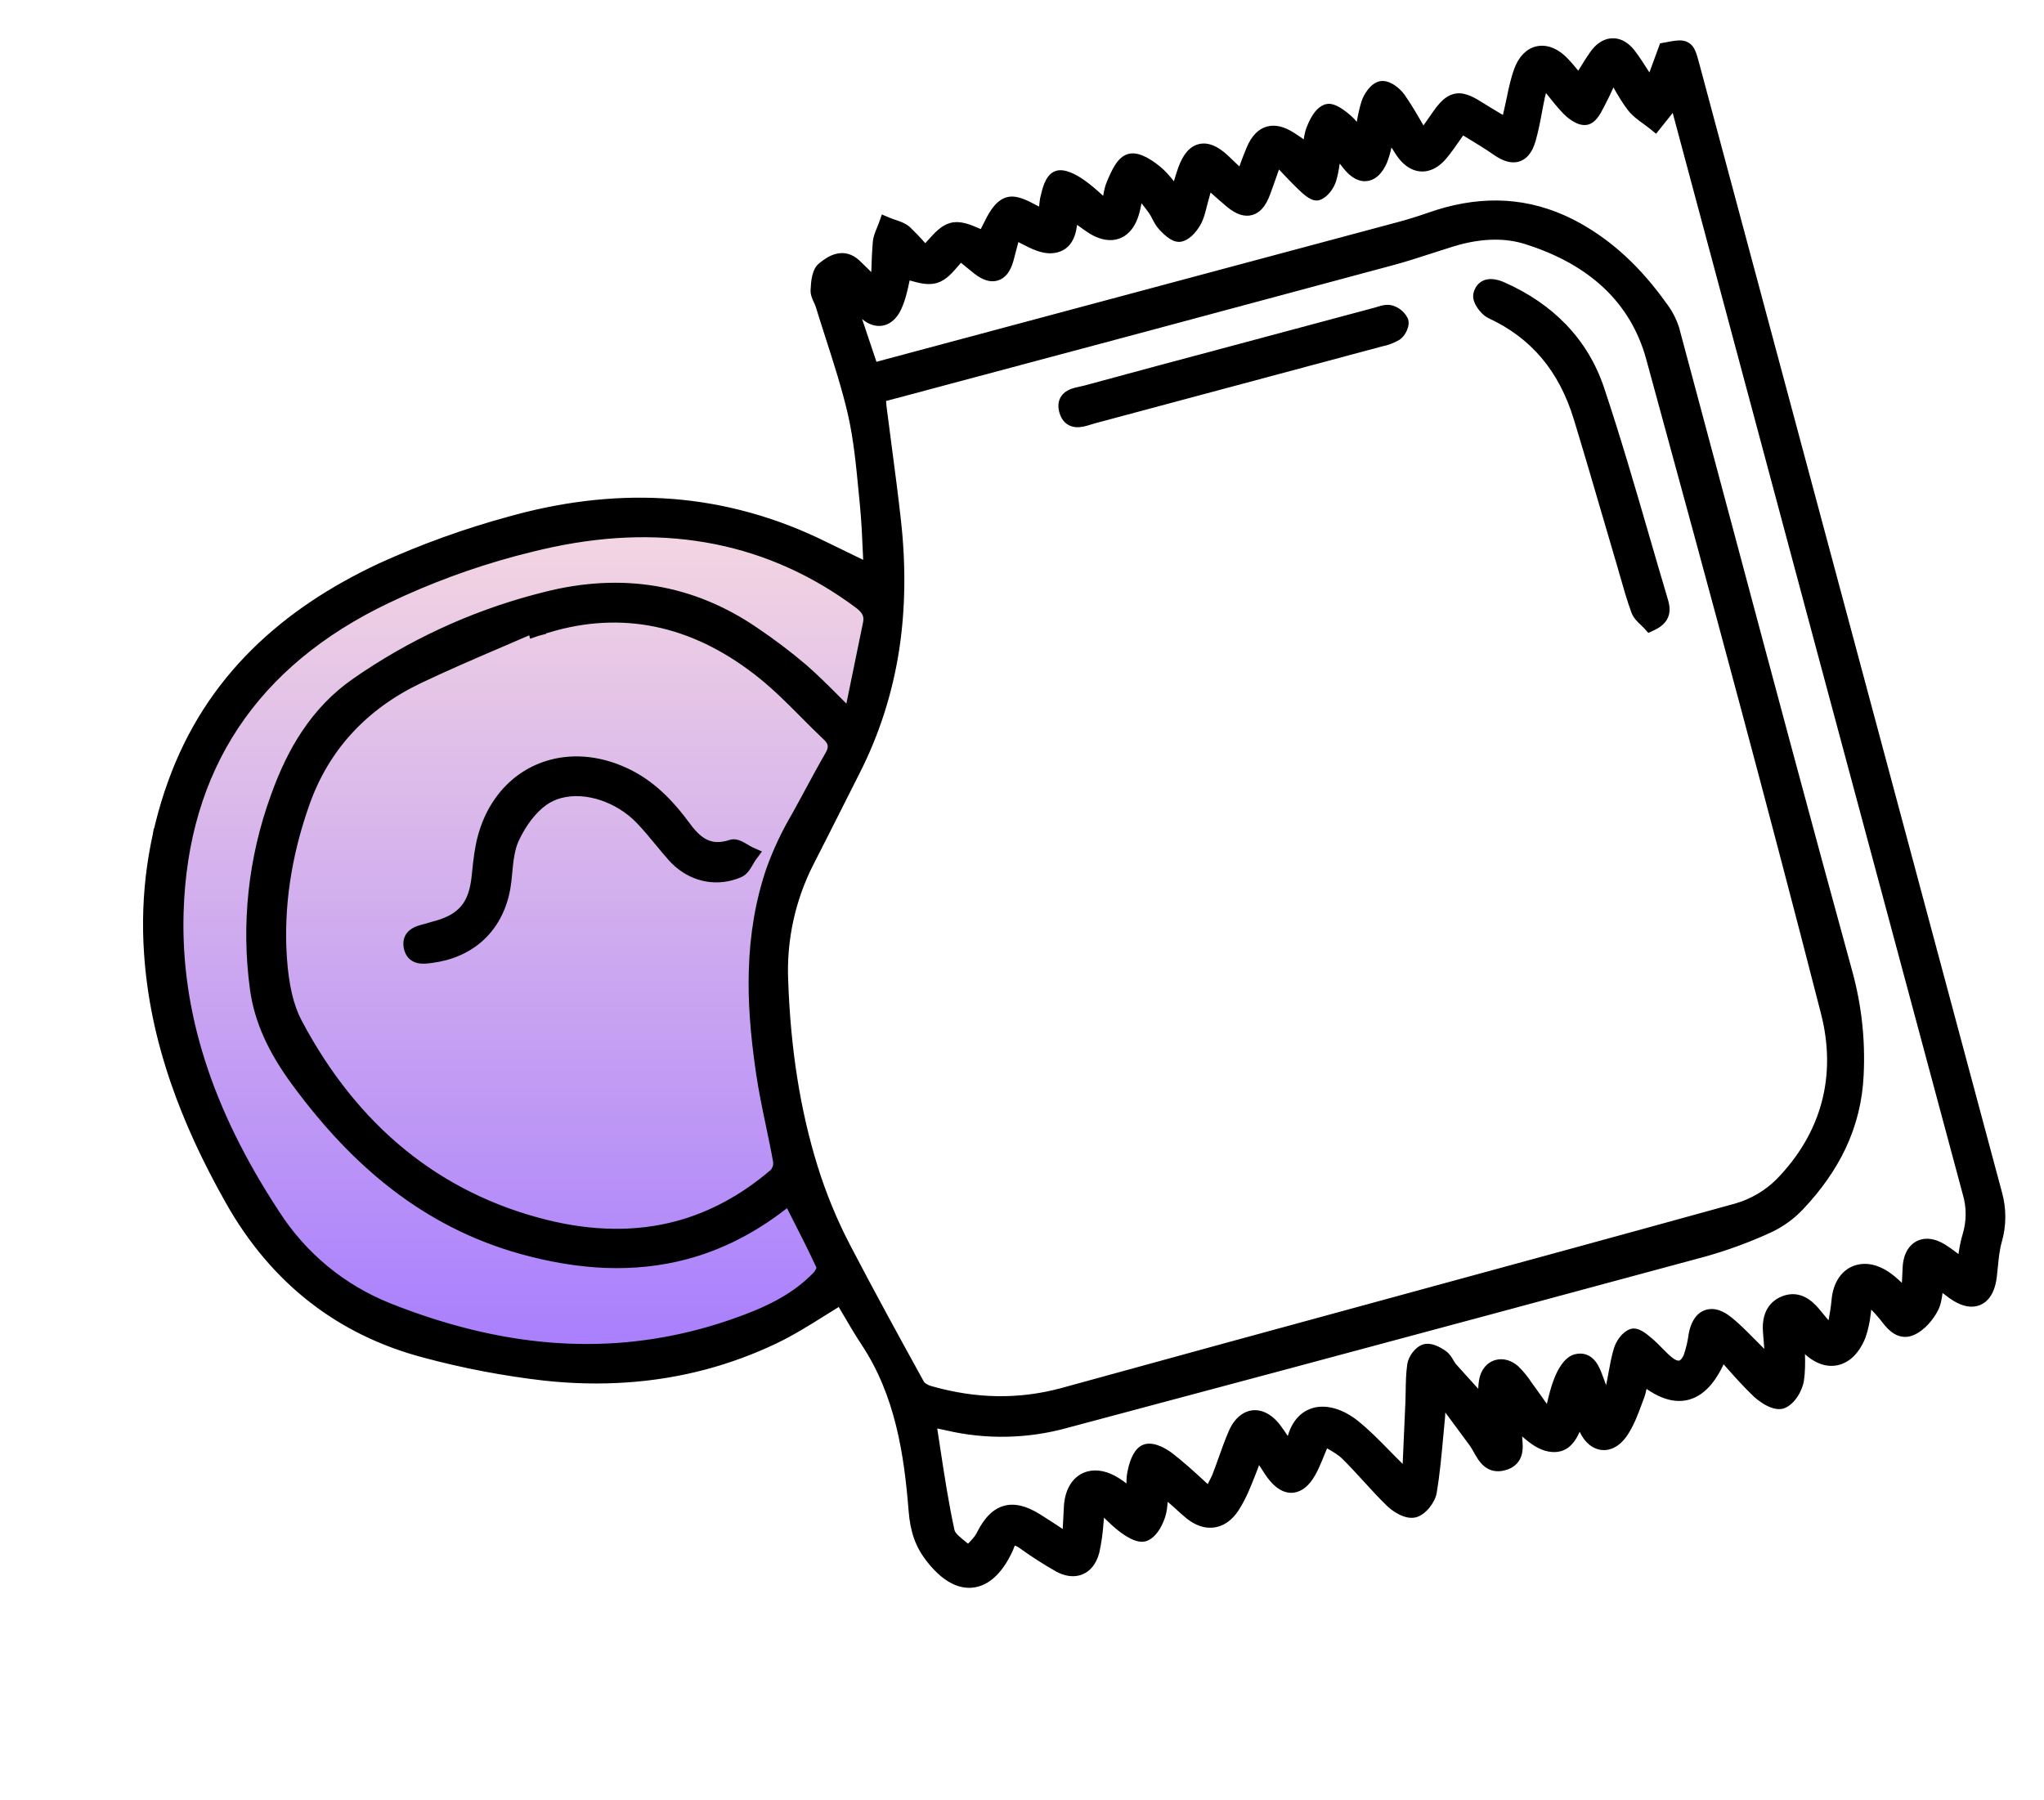 <svg xmlns="http://www.w3.org/2000/svg" xmlns:xlink="http://www.w3.org/1999/xlink" width="242.923" height="213.941" viewBox="0 0 242.923 213.941"><defs><linearGradient id="linear-gradient" x1="0.5" x2="0.5" y2="1" gradientUnits="objectBoundingBox"><stop offset="0" stop-color="#ffe3dd"></stop><stop offset="1" stop-color="#a57aff"></stop></linearGradient></defs><g id="condom" transform="translate(-1144.763 -2896.749)"><g id="Frame" transform="translate(1386.461 3056.412) rotate(165)"><path id="Vector_24" data-name="Vector 24" d="M85.8,10.21C69.463-1.79,29.5-13.09.3,37.71c-1.667,17.167,2.9,53.4,34.5,61,10,3.167,33.3,5.9,46.5-8.5-4.5-7.5-12.4-26-8-40C77.463,41.543,85.8,21.41,85.8,10.21Z" transform="translate(190.124 153.045) rotate(-165)" stroke="#000" stroke-width="1" fill="url(#linear-gradient)"></path><g id="_3Jq2EB.tif" data-name="3Jq2EB.tif"><g id="Vector" transform="translate(-0.002 0.007)"><path d="M 36.344 164.504 C 36.301 164.504 36.258 164.502 36.217 164.497 C 35.368 164.403 34.569 163.275 34.297 162.543 C 33.853 161.342 33.515 160.088 33.156 158.761 C 33.062 158.414 32.967 158.06 32.866 157.697 L 30.795 159.438 C 29.848 160.236 29.042 160.767 28.187 160.768 C 27.25 160.768 26.461 160.119 25.564 159.144 C 24.956 158.478 24.34 157.848 23.626 157.118 C 23.432 156.92 23.234 156.717 23.03 156.508 C 23.022 156.521 23.015 156.535 23.008 156.548 C 22.786 156.965 22.594 157.326 22.4 157.683 C 22.167 158.114 21.94 158.565 21.721 159.001 C 21.206 160.022 20.675 161.078 19.999 162.032 C 19.027 163.403 18.001 163.691 17.312 163.692 C 16.204 163.692 15.185 162.961 14.441 161.635 C 14.089 161.004 13.794 160.35 13.481 159.657 C 13.423 159.528 13.364 159.396 13.303 159.263 C 13.101 159.452 12.903 159.639 12.709 159.822 C 12.088 160.41 11.501 160.965 10.871 161.493 C 10.189 162.064 9.507 162.354 8.844 162.354 C 7.875 162.354 7.056 161.723 6.538 160.576 L 6.535 160.569 L 6.532 160.561 C 6.153 159.642 5.849 158.68 5.526 157.66 C 5.417 157.318 5.307 156.969 5.189 156.608 L 2.823 159.976 L 2.659 160.208 L 2.376 160.187 C 1.054 160.087 0.391 160.038 -0.04 159.576 C -0.474 159.113 -0.474 158.451 -0.474 157.135 C -0.474 111.099 -0.482 64.415 -0.498 18.384 C -0.535 16.417 -0.014 14.487 1.007 12.805 C 1.508 11.964 1.857 11.035 2.227 10.052 C 2.375 9.658 2.528 9.251 2.69 8.854 C 3.484 6.907 4.55 6.499 5.305 6.499 C 6.165 6.499 7.031 7.018 7.879 8.043 C 8.222 8.457 8.543 8.885 8.884 9.338 C 8.945 9.419 9.007 9.501 9.069 9.584 C 9.107 9.483 9.145 9.383 9.182 9.283 C 9.498 8.444 9.796 7.651 10.353 7.029 C 11.044 6.258 12.31 5.293 13.606 5.109 C 13.716 5.093 13.827 5.084 13.934 5.084 C 15.41 5.084 16.011 6.565 16.448 7.653 C 16.828 8.469 17.257 9.271 17.724 10.043 C 17.748 9.974 17.772 9.904 17.795 9.836 C 17.943 9.397 18.097 8.943 18.295 8.506 C 18.622 7.66 19.044 6.849 19.549 6.096 L 19.557 6.084 L 19.566 6.072 C 20.599 4.709 21.788 3.989 23.005 3.989 C 24.418 3.989 25.686 4.966 26.576 6.741 C 26.646 6.882 26.716 7.023 26.785 7.167 C 26.812 7.05 26.839 6.934 26.865 6.818 C 27.172 5.472 27.462 4.2 27.975 2.992 C 28.402 1.979 29.582 0.813 30.657 0.693 C 30.697 0.688 30.74 0.686 30.783 0.686 C 31.855 0.686 33.005 2.176 33.357 2.75 C 34.193 4.113 34.894 5.514 35.636 6.997 C 35.804 7.334 35.976 7.678 36.151 8.024 C 36.947 6.987 37.742 6.181 38.522 5.622 C 39.458 4.951 40.404 4.611 41.334 4.611 C 42.276 4.611 43.208 4.959 44.104 5.644 C 44.729 6.121 45.353 6.777 45.965 7.599 C 45.969 7.589 45.973 7.58 45.978 7.571 C 46.235 6.999 46.477 6.459 46.83 5.969 C 46.978 5.764 47.128 5.552 47.273 5.347 C 48.046 4.252 48.846 3.121 49.876 2.244 C 50.561 1.658 51.281 1.347 51.956 1.347 C 53.234 1.347 54.166 2.412 54.389 4.125 C 54.429 4.43 54.453 4.733 54.473 5.057 C 54.565 4.941 54.657 4.824 54.747 4.708 C 55.542 3.689 56.364 2.635 57.646 2.635 C 58.029 2.635 58.431 2.736 58.84 2.935 C 59.984 3.479 60.761 4.655 61.513 5.793 C 61.619 5.953 61.722 6.109 61.826 6.263 C 61.86 6.119 61.896 5.976 61.934 5.834 L 61.935 5.827 L 61.937 5.82 C 62.017 5.554 62.069 5.249 62.125 4.926 C 62.233 4.306 62.344 3.665 62.667 3.14 C 63.067 2.49 63.714 2.16 64.591 2.16 L 64.597 2.16 C 66.47 2.16 66.861 3.699 67.147 4.824 C 67.231 5.153 67.31 5.465 67.415 5.738 C 67.976 7.191 68.56 8.665 69.124 10.09 C 69.335 10.622 69.545 11.153 69.755 11.684 C 69.788 11.565 69.821 11.445 69.853 11.328 C 69.999 10.8 70.149 10.254 70.339 9.723 L 70.341 9.719 L 70.343 9.714 C 70.617 8.989 70.89 8.247 71.155 7.529 C 71.907 5.485 72.685 3.37 73.601 1.362 L 73.603 1.359 L 73.604 1.357 C 74.007 0.498 75.251 -0.5 76.249 -0.5 C 76.266 -0.5 76.282 -0.5 76.298 -0.499 C 77.394 -0.463 78.429 0.807 78.824 1.473 C 79.508 2.616 80.131 3.817 80.733 4.978 C 81.298 6.067 81.882 7.193 82.511 8.259 C 82.861 8.856 83.389 9.389 83.948 9.954 C 84.097 10.105 84.249 10.259 84.403 10.418 C 84.603 10.156 84.793 9.905 84.979 9.659 C 85.528 8.934 86.002 8.308 86.523 7.699 L 86.525 7.697 L 86.527 7.695 C 87.471 6.616 88.376 6.069 89.218 6.069 C 90.337 6.069 91.204 6.966 91.796 8.734 C 92.024 9.42 92.246 10.116 92.503 10.919 C 92.627 10.746 92.749 10.575 92.87 10.406 C 93.507 9.513 94.11 8.668 94.748 7.861 C 95.358 7.038 96.051 6.272 96.808 5.582 L 96.813 5.578 L 96.818 5.574 C 97.632 4.869 98.474 4.512 99.321 4.512 C 100.398 4.512 101.403 5.1 102.229 6.213 C 102.532 6.625 102.806 7.055 103.071 7.471 C 103.242 7.74 103.42 8.019 103.6 8.284 C 103.871 8.679 104.156 9.072 104.484 9.523 C 104.507 9.448 104.53 9.373 104.552 9.299 C 104.8 8.487 105.033 7.721 105.454 7.056 C 105.645 6.753 106.664 5.228 107.904 5.069 L 107.908 5.069 L 107.911 5.068 C 107.951 5.064 107.992 5.061 108.034 5.061 C 108.689 5.061 109.478 5.655 110.378 6.826 C 110.962 7.594 111.444 8.422 112.002 9.38 C 112.072 9.502 112.144 9.625 112.217 9.749 C 112.223 9.729 112.23 9.709 112.237 9.689 C 112.452 9.049 112.623 8.542 112.814 8.048 C 113.181 6.985 113.628 5.939 114.142 4.939 L 114.147 4.93 L 114.152 4.921 C 114.787 3.801 115.687 3.185 116.686 3.185 C 117.423 3.185 118.178 3.526 118.871 4.172 L 118.876 4.177 L 118.88 4.181 C 120.099 5.379 121.264 6.658 122.342 7.984 C 122.794 8.503 123.063 8.612 123.209 8.612 C 123.461 8.612 123.734 8.24 123.874 8.018 L 123.877 8.012 L 123.881 8.006 C 123.926 7.939 123.977 7.875 124.031 7.815 C 125.599 5.954 127.166 5.01 128.69 5.01 C 130.022 5.01 131.918 5.759 133.382 9.325 C 134.136 11.161 134.266 12.873 133.83 15.234 C 132.6 21.893 131.784 29.018 134.122 36.005 C 134.59 37.407 134.975 38.814 135.347 40.174 C 135.475 40.641 135.598 41.089 135.72 41.525 C 136.526 41.292 137.33 41.045 138.112 40.806 C 140.171 40.175 142.3 39.523 144.439 39.126 C 147.329 38.592 150.271 38.321 153.185 38.321 C 159.419 38.321 165.75 39.555 172.001 41.99 C 176.477 43.76 180.857 45.877 185.022 48.284 C 194.086 53.461 200.045 61.375 202.733 71.807 C 204.158 77.339 205.013 82.374 205.347 87.198 C 205.727 92.692 205.431 97.799 204.44 102.81 C 203.781 106.176 202.767 109.484 201.426 112.642 C 200.086 115.801 198.409 118.828 196.444 121.642 C 194.627 124.255 192.549 126.633 190.269 128.708 C 188.078 130.703 185.635 132.478 183.008 133.984 C 180.498 135.422 177.744 136.659 174.822 137.658 C 172.047 138.608 169.033 139.373 165.865 139.934 C 160.529 140.825 155.085 141.288 149.679 141.31 C 149.385 141.314 149.082 141.316 148.784 141.316 C 142.23 141.316 136.062 140.31 130.453 138.325 C 124.599 136.253 119.186 133.057 114.366 128.826 C 113.211 127.813 112.028 126.793 110.883 125.806 C 110.577 125.542 110.272 125.279 109.966 125.015 C 109.864 125.486 109.756 125.97 109.644 126.472 C 109.243 128.278 108.787 130.326 108.454 132.348 C 108.372 132.846 108.288 133.345 108.205 133.845 C 107.697 136.871 107.172 140 107.052 143.077 C 106.946 146.222 107.105 149.442 107.259 152.555 C 107.323 153.848 107.389 155.185 107.436 156.501 C 107.442 156.678 107.477 156.873 107.514 157.08 C 107.588 157.494 107.672 157.963 107.528 158.407 C 107.235 159.298 106.834 160.515 106.002 160.884 C 105.424 161.143 104.737 161.408 104.032 161.408 C 103.145 161.408 102.437 160.991 101.927 160.17 C 101.555 159.569 101.202 158.959 100.793 158.252 C 100.653 158.01 100.504 157.753 100.345 157.48 C 100.264 157.75 100.184 158.014 100.105 158.274 C 99.713 159.576 99.342 160.806 98.911 161.991 C 98.725 162.506 98.393 162.933 98.071 163.346 C 97.934 163.523 97.804 163.69 97.689 163.86 L 97.389 164.299 L 96.969 163.973 C 96.795 163.839 96.604 163.712 96.402 163.578 C 95.927 163.263 95.435 162.937 95.103 162.455 L 95.095 162.443 L 95.087 162.43 C 94.549 161.539 94.055 160.611 93.614 159.665 C 93.318 159.843 93.028 160.032 92.746 160.216 C 91.781 160.846 90.87 161.441 89.906 161.441 C 89.884 161.441 89.862 161.441 89.839 161.44 C 88.817 161.411 87.905 160.693 87.1 160.06 C 86.906 159.907 86.719 159.76 86.539 159.629 C 86.315 159.861 86.085 160.123 85.845 160.395 C 84.935 161.431 83.994 162.501 82.817 162.647 L 82.814 162.647 L 82.811 162.647 C 82.753 162.654 82.693 162.657 82.633 162.657 C 81.627 162.657 80.664 161.759 79.645 160.808 C 79.423 160.602 79.198 160.392 78.973 160.192 C 78.82 160.725 78.631 161.248 78.408 161.754 L 78.4 161.771 L 78.392 161.787 L 78.367 161.833 C 77.862 162.786 77.233 163.972 76.326 164.153 L 76.323 164.154 L 76.319 164.155 C 76.253 164.167 76.186 164.173 76.117 164.173 C 75.217 164.173 74.183 163.11 73.647 162.477 C 72.977 161.689 72.429 160.837 71.795 159.851 C 71.68 159.672 71.564 159.491 71.444 159.307 C 71.39 159.428 71.337 159.548 71.285 159.666 C 70.959 160.405 70.678 161.043 70.244 161.589 L 70.159 161.697 C 69.399 162.658 68.453 163.854 67.405 163.888 C 67.389 163.889 67.374 163.889 67.358 163.889 C 66.525 163.889 65.559 163.138 64.487 161.656 C 63.953 160.915 63.591 160.065 63.207 159.164 C 63.149 159.028 63.091 158.891 63.031 158.751 C 62.992 158.817 62.953 158.882 62.914 158.946 C 62.482 159.669 62.074 160.352 61.617 161.014 C 60.755 162.249 59.898 162.849 58.999 162.849 C 58.057 162.849 57.199 162.198 56.375 160.857 C 55.918 160.112 55.487 159.404 55.022 158.63 C 54.903 158.797 54.787 158.961 54.673 159.123 C 54.159 159.85 53.673 160.536 53.165 161.191 C 52.335 162.254 51.491 162.77 50.583 162.77 C 49.73 162.77 48.893 162.31 48.025 161.363 C 47.622 160.92 47.24 160.458 46.835 159.967 C 46.765 159.883 46.695 159.797 46.623 159.71 C 46.598 159.771 46.574 159.83 46.55 159.89 C 46.278 160.552 46.022 161.177 45.619 161.718 C 44.763 162.866 43.994 163.457 43.268 163.524 C 43.24 163.527 43.211 163.528 43.183 163.528 C 42.58 163.528 41.942 162.975 41.05 161.678 L 41.048 161.675 L 41.046 161.672 C 40.679 161.122 40.435 160.516 40.157 159.816 C 40.099 159.94 40.042 160.063 39.986 160.185 C 39.498 161.239 39.076 162.149 38.52 163.012 C 38.121 163.632 37.182 164.504 36.344 164.504 Z M 13.655 154.115 C 13.677 154.115 13.698 154.116 13.72 154.117 C 14.741 154.178 15.588 155.623 15.748 155.912 C 16.256 156.837 16.681 157.825 17.13 158.87 C 17.236 159.116 17.343 159.365 17.454 159.619 C 17.468 159.596 17.482 159.573 17.496 159.55 C 17.797 159.062 18.035 158.677 18.235 158.291 C 18.517 157.745 18.789 157.177 19.053 156.628 C 19.541 155.611 20.046 154.558 20.646 153.569 C 21.29 152.509 21.992 151.994 22.79 151.994 C 23.525 151.994 24.26 152.445 25.04 153.373 C 25.804 154.28 26.615 155.129 27.474 156.028 C 27.746 156.314 28.025 156.606 28.305 156.902 C 28.543 156.702 28.774 156.505 29.001 156.312 C 29.759 155.665 30.475 155.054 31.246 154.513 C 31.979 153.996 32.697 153.733 33.378 153.733 C 34.614 153.733 35.588 154.581 36.121 156.12 L 36.122 156.122 L 36.123 156.125 C 36.365 156.848 36.585 157.559 36.849 158.413 C 37.004 158.058 37.143 157.751 37.295 157.455 C 37.582 156.849 37.929 156.268 38.327 155.729 L 38.334 155.72 L 38.341 155.711 C 39.043 154.847 39.758 154.409 40.468 154.409 C 41.069 154.409 41.929 154.733 42.612 156.274 L 42.613 156.277 L 42.615 156.279 C 42.685 156.443 42.755 156.606 42.826 156.773 C 43 157.177 43.176 157.59 43.378 158.055 C 43.422 157.951 43.465 157.848 43.508 157.746 C 43.913 156.783 44.263 155.951 44.735 155.179 C 45.142 154.52 45.969 153.807 46.766 153.715 C 46.794 153.712 46.82 153.71 46.846 153.71 C 47.395 153.71 47.868 154.315 48.498 155.36 C 49.054 156.284 49.556 157.215 50.137 158.292 C 50.25 158.502 50.365 158.716 50.484 158.934 C 50.652 158.686 50.812 158.45 50.966 158.224 C 51.647 157.218 52.186 156.424 52.757 155.624 C 53.501 154.576 54.244 154.066 55.027 154.066 C 55.807 154.066 56.54 154.571 57.267 155.61 C 57.777 156.327 58.265 157.076 58.781 157.868 C 58.891 158.037 59.002 158.208 59.116 158.382 C 59.147 158.328 59.178 158.274 59.208 158.221 C 59.526 157.67 59.801 157.194 60.088 156.72 C 60.211 156.517 60.332 156.299 60.449 156.087 C 60.768 155.511 61.098 154.915 61.561 154.427 L 61.564 154.424 L 61.566 154.422 C 61.848 154.132 62.847 153.186 63.835 153.186 C 63.865 153.186 63.895 153.187 63.926 153.188 C 64.51 153.226 65.039 153.776 65.697 155.027 C 65.921 155.454 66.018 155.9 66.111 156.333 C 66.171 156.607 66.227 156.866 66.312 157.103 C 66.574 157.797 66.874 158.48 67.221 159.271 C 67.259 159.358 67.298 159.446 67.337 159.535 C 67.372 159.459 67.406 159.385 67.44 159.313 C 67.764 158.611 68.021 158.056 68.336 157.513 C 69.335 155.799 70.474 155.439 71.254 155.439 C 72.168 155.439 73.105 155.937 73.964 156.878 L 73.966 156.88 L 73.968 156.882 C 74.465 157.439 74.938 158.033 75.439 158.662 C 75.481 158.715 75.524 158.769 75.567 158.822 C 75.804 158.155 76.061 157.489 76.425 156.95 C 76.954 156.165 77.646 155.767 78.483 155.767 C 78.672 155.767 78.871 155.788 79.076 155.828 C 80.181 156.052 81.082 156.871 82.036 157.739 C 82.29 157.97 82.549 158.207 82.813 158.43 C 82.888 158.298 82.966 158.162 83.045 158.021 C 83.417 157.366 83.838 156.624 84.267 155.887 C 84.858 154.881 85.539 154.371 86.29 154.371 C 86.99 154.371 87.678 154.823 88.334 155.716 C 88.766 156.31 89.201 156.912 89.584 157.443 C 89.651 157.537 89.718 157.629 89.783 157.719 C 90.051 157.551 90.313 157.371 90.57 157.196 C 91.468 156.582 92.316 156.003 93.265 155.963 C 93.3 155.962 93.334 155.961 93.368 155.961 C 94.303 155.961 95.166 156.475 96.002 156.972 C 96.189 157.083 96.37 157.191 96.546 157.289 C 96.647 157.099 96.748 156.9 96.854 156.694 C 97.316 155.788 97.84 154.761 98.569 153.879 C 99.361 152.923 100.124 152.723 100.625 152.723 C 101.556 152.723 102.384 153.378 102.958 154.568 C 103.184 155.035 103.412 155.51 103.634 155.976 L 103.128 147.772 L 101.69 147.772 L 38.497 147.772 C 37.253 147.772 35.963 147.822 34.662 147.921 C 33.951 147.976 33.243 148.004 32.558 148.004 C 29.734 148.004 27.091 147.529 24.702 146.591 C 22.217 145.616 19.923 144.108 17.885 142.11 C 14.795 139.081 12.43 135.301 10.656 130.556 C 10.248 129.588 10.015 128.566 9.962 127.518 L 9.962 127.506 L 9.962 127.494 C 9.955 118.979 9.962 110.322 9.969 101.95 C 9.984 84.328 9.999 66.106 9.884 48.185 C 9.867 44.101 10.494 40.059 11.746 36.172 C 13.473 30.668 17.033 26.32 22.628 22.884 C 23.937 22.077 25.369 21.535 26.885 21.274 C 29.559 20.821 32.288 20.574 34.998 20.538 L 35.001 20.538 L 35.003 20.538 C 52.159 20.497 69.556 20.476 86.709 20.476 C 95.603 20.476 104.621 20.481 113.514 20.493 C 113.618 20.491 113.722 20.491 113.826 20.491 C 118.507 20.491 123.161 21.659 127.286 23.869 C 127.698 24.091 128.128 24.303 128.626 24.549 C 128.72 24.595 128.818 24.644 128.919 24.694 C 129.029 23.655 129.143 22.626 129.255 21.625 C 129.633 18.218 129.99 15 130.142 11.743 C 130.169 11.167 129.637 10.446 129.121 9.749 C 128.96 9.53 128.795 9.307 128.641 9.081 C 128.515 9.159 128.387 9.236 128.262 9.311 C 127.698 9.65 127.165 9.971 126.798 10.395 C 125.551 11.807 124.372 12.491 123.189 12.491 C 122.055 12.491 120.919 11.867 119.717 10.581 C 118.995 9.814 118.283 9.01 117.53 8.159 C 117.349 7.954 117.165 7.747 116.977 7.534 C 116.88 7.833 116.788 8.12 116.698 8.398 C 116.401 9.319 116.144 10.115 115.879 10.926 C 115.577 11.845 115.136 12.569 114.568 13.081 C 113.994 13.597 113.307 13.87 112.581 13.87 C 111.547 13.87 110.503 13.333 109.562 12.317 C 109.101 11.828 108.695 11.273 108.266 10.685 C 108.251 10.665 108.237 10.645 108.222 10.625 C 108.216 10.653 108.21 10.681 108.204 10.708 C 108.032 11.496 107.869 12.241 107.531 12.915 C 107.05 13.886 106.28 15.075 105.351 15.219 C 105.287 15.228 105.221 15.233 105.154 15.233 C 103.973 15.233 102.785 13.698 102.653 13.523 C 101.66 12.227 100.792 10.861 99.874 9.415 C 99.666 9.089 99.453 8.754 99.236 8.415 C 98.814 8.839 98.407 9.283 98.023 9.738 C 97.553 10.369 97.095 11.032 96.652 11.673 C 96.048 12.548 95.422 13.454 94.745 14.31 C 93.956 15.314 93.062 15.845 92.161 15.845 C 91.033 15.845 90.082 15.035 89.482 13.562 C 89.225 12.93 89.012 12.286 88.787 11.605 C 88.731 11.432 88.673 11.257 88.613 11.078 C 88.544 11.168 88.477 11.26 88.413 11.353 C 87.29 13.726 85.771 14.225 84.692 14.225 C 83.204 14.225 81.637 13.264 80.393 11.59 C 79.384 10.218 78.532 8.706 77.709 7.243 C 77.365 6.633 77.01 6.003 76.65 5.394 C 76.446 5.048 76.261 4.692 76.082 4.347 C 76.066 4.318 76.051 4.288 76.036 4.259 C 75.18 6.988 74.309 9.746 73.445 12.463 C 73.319 12.87 73.198 13.292 73.082 13.7 C 72.8 14.69 72.508 15.713 72.085 16.683 C 71.805 17.338 70.872 18.114 70.091 18.13 L 70.068 18.13 C 69.317 18.13 68.585 17.428 68.103 16.838 C 67.83 16.509 67.716 16.095 67.616 15.731 C 67.554 15.507 67.496 15.296 67.41 15.125 C 66.729 13.764 66.024 12.407 65.279 10.969 C 65.189 10.795 65.097 10.619 65.006 10.442 C 64.822 11.248 64.654 11.951 64.357 12.6 C 63.932 13.548 63.157 14.116 62.286 14.116 C 61.534 14.116 60.817 13.688 60.318 12.941 L 60.311 12.93 L 60.304 12.919 C 59.899 12.237 59.57 11.509 59.326 10.755 C 58.799 9.388 58.29 7.994 57.847 6.77 C 57.698 7.041 57.551 7.316 57.408 7.584 C 56.901 8.534 56.377 9.516 55.717 10.404 C 55.291 10.983 54.177 12.333 53.055 12.333 C 52.254 12.333 51.659 11.94 51.335 11.197 C 51.087 10.628 51.028 9.947 50.976 9.347 C 50.907 8.543 50.821 7.707 50.734 6.885 C 50.422 7.246 50.158 7.647 49.945 8.082 L 49.942 8.087 L 49.94 8.092 C 49.703 8.551 49.476 9.03 49.256 9.494 C 48.854 10.343 48.439 11.22 47.932 12.04 C 47.516 12.713 46.682 13.437 45.893 13.519 C 45.866 13.522 45.839 13.524 45.811 13.524 C 45.195 13.524 44.662 12.825 44.078 11.98 C 43.772 11.538 43.507 11.07 43.251 10.618 C 42.957 10.099 42.68 9.609 42.347 9.157 C 42.093 8.811 41.693 8.399 41.232 8.399 C 40.788 8.399 40.389 8.782 40.13 9.11 C 39.631 9.85 39.205 10.643 38.864 11.468 L 38.858 11.483 L 38.851 11.497 C 38.081 13.075 37.171 13.406 36.543 13.406 C 35.754 13.406 34.995 12.906 34.286 11.921 C 33.631 11.024 33.074 10.047 32.534 9.102 C 32.352 8.783 32.164 8.453 31.975 8.133 C 31.633 7.549 31.314 6.971 30.911 6.238 C 30.896 6.212 30.881 6.185 30.867 6.158 C 30.639 7.388 30.448 8.417 30.258 9.443 L 30.247 9.501 C 29.794 11.939 28.365 12.549 27.246 12.631 C 27.165 12.637 27.085 12.64 27.007 12.64 C 25.299 12.64 24.469 11.277 23.937 10.089 C 23.669 9.491 23.384 8.885 23.109 8.298 C 23.029 8.129 22.949 7.959 22.87 7.789 L 22.831 7.788 C 22.703 8.068 22.572 8.346 22.444 8.617 C 22.079 9.392 21.701 10.193 21.409 10.998 C 20.75 12.832 19.449 13.927 17.931 13.927 C 16.858 13.927 15.808 13.389 14.892 12.371 C 14.277 11.684 13.798 10.874 13.335 10.091 C 13.268 9.978 13.2 9.863 13.132 9.748 C 13.057 9.989 12.982 10.229 12.909 10.465 C 12.689 11.177 12.461 11.914 12.217 12.636 C 11.746 14.049 10.847 14.86 9.753 14.861 C 8.998 14.861 8.229 14.466 7.527 13.72 C 6.967 13.122 6.483 12.487 5.97 11.815 C 5.909 11.734 5.847 11.652 5.784 11.57 C 5.716 11.72 5.65 11.869 5.585 12.016 C 5.206 12.872 4.849 13.679 4.376 14.434 C 3.468 15.895 3.014 17.577 3.065 19.297 L 3.065 19.304 L 3.065 19.311 C 3.1 63.487 3.109 108.278 3.093 152.439 L 3.093 153.365 L 3.115 153.348 C 3.775 152.838 4.455 152.337 5.113 151.853 C 5.284 151.726 5.455 151.6 5.627 151.474 L 6.033 151.174 L 6.329 151.583 C 6.512 151.836 6.71 152.08 6.921 152.339 C 7.396 152.924 7.888 153.528 8.184 154.241 C 8.591 155.206 8.859 156.213 9.169 157.38 C 9.237 157.638 9.307 157.901 9.38 158.171 C 9.502 158.023 9.621 157.879 9.738 157.736 C 10.379 156.956 10.932 156.282 11.53 155.646 C 11.596 155.576 11.664 155.501 11.734 155.425 C 12.296 154.811 12.933 154.115 13.655 154.115 Z M 24.228 26.292 C 17.575 30.249 13.865 36.67 13.782 44.371 C 13.507 69.928 13.555 95.044 13.711 124.891 C 13.749 131.969 17.323 137.817 24.334 142.273 C 26.429 143.606 29.053 144.281 32.132 144.281 C 32.419 144.281 32.714 144.276 33.01 144.264 C 33.843 144.232 34.691 144.187 35.512 144.144 C 37.1 144.06 38.742 143.974 40.362 143.972 C 50.494 143.959 60.767 143.952 70.898 143.952 C 81.029 143.952 91.303 143.959 101.434 143.972 L 103.168 143.98 C 103.176 143.938 103.185 143.896 103.193 143.855 C 103.265 143.505 103.326 143.202 103.368 142.913 C 103.577 141.384 103.782 139.823 103.981 138.314 C 104.367 135.372 104.767 132.329 105.224 129.345 C 106.033 124.052 107.423 119.136 109.353 114.735 C 111.421 110.022 114.188 105.714 117.58 101.929 C 118.524 100.874 119.483 99.8 120.409 98.762 C 122.153 96.807 123.955 94.786 125.743 92.81 C 128.991 89.202 131.264 84.79 132.315 80.051 C 134.161 72.024 134.928 64.733 134.662 57.758 C 134.53 54.31 134.081 50.854 133.329 47.486 C 131.988 41.447 130.489 35.318 129.068 29.558 C 128.989 29.244 128.573 28.8 128.099 28.527 L 128.096 28.525 L 128.093 28.524 C 123.274 25.647 118.355 24.249 113.057 24.249 C 112.982 24.249 112.908 24.25 112.834 24.25 C 99.543 24.35 86.029 24.409 72.961 24.467 C 58.868 24.529 44.296 24.592 29.963 24.707 C 27.956 24.741 25.971 25.289 24.228 26.292 Z M 116.59 108.897 C 116.22 109.638 115.856 110.369 115.495 111.092 C 114.223 113.643 113.021 116.053 111.794 118.485 C 111.345 119.367 111.453 120.043 112.194 120.982 C 120.216 131.139 131.396 136.679 145.424 137.448 C 146.931 137.526 148.461 137.565 149.972 137.565 C 155.377 137.565 160.812 137.063 166.126 136.073 C 183.429 132.87 194.698 122.917 199.618 106.488 C 203.021 95.118 202.446 82.848 197.862 68.976 L 197.861 68.973 L 197.861 68.97 C 196.038 63.224 192.518 58.282 187.681 54.679 C 176.335 46.244 164.888 42.143 152.686 42.143 C 151.311 42.143 149.909 42.197 148.519 42.304 C 144.887 42.581 141.054 43.124 137.628 45.201 C 137.28 45.411 136.919 45.873 136.893 46.038 L 136.894 46.04 C 137.282 48.296 137.749 50.499 138.243 52.832 C 138.358 53.374 138.476 53.931 138.593 54.489 C 138.865 54.403 139.122 54.319 139.361 54.218 C 143.541 52.455 147.787 51.561 151.98 51.561 C 155.108 51.561 158.303 52.058 161.476 53.038 C 164.497 53.97 167.605 55.374 170.714 57.21 C 173.231 58.695 175.593 60.428 177.734 62.361 C 179.772 64.199 181.679 66.28 183.403 68.547 C 186.561 72.698 189.206 77.554 191.49 83.392 C 193.24 87.862 193.847 91.653 193.401 95.323 C 192.918 99.175 191.966 102.962 190.57 106.582 C 189.175 110.202 187.338 113.649 185.111 116.827 C 181.344 122.3 177.306 125.686 172.406 127.477 C 164.918 130.191 157.083 131.567 149.118 131.567 C 148.716 131.567 148.307 131.563 147.905 131.556 C 143.285 131.504 139.021 130.616 135.235 128.916 C 131.347 127.171 127.873 124.531 124.906 121.069 C 123.323 119.255 121.824 117.328 120.453 115.343 L 120.451 115.341 L 120.449 115.338 C 119.453 113.856 118.545 112.28 117.583 110.61 C 117.262 110.054 116.934 109.485 116.59 108.897 Z M 150.434 127.661 L 150.434 128.125 C 151.799 127.92 153.177 127.721 154.515 127.527 C 157.937 127.033 161.476 126.521 164.923 125.883 C 172.145 124.534 177.819 120.922 181.786 115.145 C 185.531 109.702 188.015 103.941 189.171 98.02 C 189.795 94.825 189.871 92.277 189.403 90.228 C 186.207 76.248 178.74 65.907 167.21 59.492 C 162.167 56.684 157.081 55.261 152.093 55.261 C 147.866 55.261 143.596 56.283 139.403 58.301 C 139.205 58.427 139.032 58.597 138.903 58.794 C 138.772 58.993 138.684 59.223 138.647 59.458 C 138.515 60.957 138.431 62.49 138.349 63.972 C 138.234 66.054 138.116 68.208 137.862 70.317 C 137.32 74.96 136.59 78.722 135.562 82.157 C 134.319 86.313 132.649 89.931 130.455 93.219 L 130.452 93.223 L 130.449 93.227 C 129.117 95.139 127.599 96.937 125.937 98.57 C 125.149 99.38 124.36 100.216 123.596 101.025 C 122.501 102.186 121.369 103.385 120.217 104.534 C 119.439 105.308 119.362 105.932 119.934 106.835 L 119.936 106.838 L 119.938 106.841 C 120.572 107.874 121.184 108.942 121.776 109.975 C 122.898 111.932 124.058 113.956 125.394 115.788 C 131.189 123.743 138.682 127.777 147.666 127.777 C 147.667 127.777 147.667 127.777 147.668 127.777 C 148.247 127.777 148.839 127.76 149.434 127.727 L 149.434 127.697 L 149.92 127.697 L 150.434 127.661 Z" stroke="none"></path><path d="M 36.344 164.004 C 36.914 164.004 37.728 163.318 38.099 162.741 C 38.87 161.545 39.402 160.195 40.191 158.58 C 40.694 159.741 40.962 160.645 41.462 161.394 C 41.926 162.069 42.683 163.076 43.222 163.026 C 43.94 162.959 44.683 162.136 45.218 161.419 C 45.753 160.701 46.017 159.783 46.486 158.767 C 47.207 159.618 47.774 160.346 48.394 161.025 C 49.954 162.727 51.362 162.689 52.77 160.884 C 53.513 159.927 54.192 158.921 55.059 157.718 C 55.727 158.837 56.259 159.713 56.801 160.596 C 58.206 162.882 59.664 162.938 61.206 160.729 C 61.857 159.787 62.41 158.795 63.096 157.676 C 63.762 159.087 64.16 160.346 64.892 161.362 C 65.526 162.238 66.536 163.417 67.388 163.389 C 68.24 163.36 69.17 162.14 69.853 161.278 C 70.444 160.532 70.743 159.555 71.37 158.285 C 72.384 159.797 73.102 161.063 74.028 162.154 C 74.609 162.84 75.595 163.779 76.229 163.663 C 76.915 163.526 77.517 162.368 77.95 161.552 C 78.269 160.828 78.514 160.074 78.682 159.301 C 80.112 160.392 81.548 162.284 82.756 162.15 C 84.15 161.978 85.344 160.04 86.481 158.985 C 87.484 159.611 88.635 160.905 89.854 160.94 C 91.072 160.975 92.329 159.769 93.843 158.96 C 94.332 160.065 94.891 161.137 95.515 162.171 C 95.92 162.759 96.677 163.114 97.275 163.578 C 97.673 162.995 98.208 162.463 98.441 161.82 C 99.06 160.117 99.543 158.359 100.201 156.248 C 101.12 157.796 101.711 158.872 102.352 159.906 C 103.275 161.394 104.708 160.916 105.799 160.427 C 106.426 160.149 106.788 159.055 107.052 158.253 C 107.218 157.743 106.957 157.103 106.936 156.519 C 106.778 152.031 106.401 147.535 106.552 143.058 C 106.693 139.445 107.373 135.844 107.961 132.266 C 108.439 129.361 109.147 126.501 109.654 124.085 C 111.333 125.537 113.023 126.983 114.696 128.45 C 124.705 137.236 136.552 140.99 149.677 140.81 C 155.072 140.788 160.457 140.331 165.778 139.442 C 178.079 137.265 188.676 131.936 196.035 121.355 C 199.943 115.759 202.639 109.41 203.949 102.713 C 206.002 92.333 204.861 82.073 202.249 71.932 C 199.636 61.791 193.887 53.923 184.772 48.717 C 180.614 46.314 176.285 44.221 171.819 42.456 C 163.031 39.033 153.878 37.89 144.53 39.617 C 141.46 40.187 138.485 41.267 135.376 42.143 C 134.848 40.314 134.331 38.21 133.648 36.163 C 131.313 29.188 132.053 22.101 133.338 15.143 C 133.732 13.008 133.669 11.341 132.919 9.515 C 130.947 4.71 127.726 4.197 124.406 8.147 C 124.366 8.19 124.329 8.235 124.297 8.284 C 123.526 9.508 122.783 9.255 121.959 8.305 C 120.887 6.987 119.742 5.729 118.53 4.538 C 117.09 3.194 115.555 3.462 114.587 5.168 C 114.08 6.153 113.645 7.173 113.284 8.221 C 113.002 8.945 112.77 9.691 112.34 10.94 C 111.39 9.364 110.784 8.186 109.982 7.13 C 109.457 6.448 108.584 5.495 107.968 5.565 C 107.197 5.664 106.355 6.564 105.876 7.324 C 105.313 8.214 105.109 9.329 104.655 10.613 C 104.053 9.775 103.609 9.181 103.187 8.565 C 102.725 7.887 102.313 7.173 101.828 6.511 C 100.518 4.746 98.807 4.513 97.145 5.952 C 96.408 6.623 95.738 7.364 95.145 8.164 C 94.219 9.336 93.385 10.563 92.329 12.016 C 91.927 10.764 91.632 9.825 91.322 8.893 C 90.399 6.135 88.836 5.815 86.903 8.024 C 86.115 8.945 85.411 9.941 84.439 11.189 C 83.566 10.219 82.643 9.473 82.08 8.513 C 80.774 6.3 79.714 3.933 78.394 1.728 C 77.94 0.961 77.028 0.025 76.281 0.001 C 75.534 -0.024 74.408 0.82 74.056 1.569 C 72.828 4.264 71.866 7.102 70.81 9.892 C 70.532 10.669 70.342 11.478 70.106 12.273 L 69.483 12.357 C 68.638 10.212 67.779 8.07 66.948 5.917 C 66.445 4.605 66.522 2.66 64.596 2.66 C 64.594 2.66 64.593 2.66 64.591 2.66 C 62.579 2.66 62.811 4.634 62.417 5.963 C 62.283 6.463 62.175 6.97 62.093 7.482 C 60.963 6.079 60.1 4.088 58.622 3.384 C 56.435 2.322 55.513 4.918 54.045 6.283 C 53.988 5.442 53.974 4.812 53.893 4.19 C 53.594 1.886 51.96 1.119 50.2 2.625 C 49.028 3.623 48.151 4.992 47.236 6.262 C 46.757 6.926 46.479 7.739 46.053 8.594 C 43.275 4.401 40.004 3.384 36.075 8.973 C 35.012 6.916 34.086 4.893 32.931 3.011 C 32.435 2.202 31.389 1.112 30.713 1.189 C 29.864 1.284 28.805 2.311 28.435 3.187 C 27.727 4.855 27.446 6.705 26.942 8.65 C 26.625 7.999 26.386 7.479 26.129 6.965 C 24.597 3.912 22.034 3.645 19.964 6.374 C 19.476 7.102 19.071 7.882 18.757 8.699 C 18.482 9.301 18.295 9.944 18.07 10.57 L 17.521 10.665 C 16.951 9.761 16.44 8.821 15.989 7.851 C 15.528 6.705 15 5.41 13.676 5.604 C 12.613 5.755 11.448 6.557 10.726 7.363 C 10.004 8.168 9.74 9.382 9.201 10.581 C 8.55 9.744 8.05 9.033 7.494 8.361 C 5.811 6.328 4.156 6.582 3.153 9.044 C 2.6 10.395 2.174 11.823 1.435 13.064 C 0.463 14.665 -0.034 16.508 0.002 18.379 C 0.018 64.629 0.026 110.88 0.026 157.135 C 0.026 159.509 0.026 159.509 2.413 159.688 L 5.35 155.509 C 5.998 157.395 6.399 158.925 6.994 160.371 C 7.758 162.062 9.124 162.305 10.55 161.109 C 11.525 160.293 12.412 159.393 13.468 158.429 C 13.983 159.519 14.373 160.487 14.877 161.391 C 16.13 163.624 18.116 163.825 19.591 161.742 C 20.531 160.416 21.182 158.886 21.96 157.444 C 22.246 156.92 22.524 156.392 22.911 155.668 C 24.066 156.864 25.023 157.81 25.932 158.805 C 27.657 160.68 28.474 160.74 30.473 159.055 L 33.139 156.814 C 33.737 158.914 34.142 160.68 34.765 162.368 C 35.015 163.04 35.702 163.937 36.272 164.001 C 36.296 164.003 36.32 164.004 36.344 164.004 M 63.835 153.686 C 63.201 153.686 62.425 154.256 61.924 154.771 C 61.339 155.386 60.97 156.227 60.516 156.98 C 60.093 157.676 59.695 158.383 59.143 159.333 C 58.301 158.063 57.608 156.952 56.858 155.896 C 55.611 154.117 54.435 154.124 53.164 155.914 C 52.351 157.054 51.577 158.221 50.436 159.892 C 49.535 158.246 48.845 156.906 48.07 155.618 C 47.739 155.07 47.176 154.173 46.824 154.212 C 46.218 154.282 45.514 154.869 45.162 155.439 C 44.507 156.512 44.085 157.732 43.38 159.308 C 42.859 158.126 42.507 157.296 42.155 156.477 C 41.307 154.563 40.06 154.387 38.73 156.027 C 38.348 156.543 38.018 157.096 37.744 157.676 C 37.452 158.243 37.216 158.84 36.768 159.85 C 36.318 158.394 36.001 157.339 35.649 156.283 C 34.92 154.18 33.353 153.638 31.533 154.922 C 30.442 155.689 29.452 156.607 28.262 157.588 C 27.023 156.259 25.78 155.028 24.657 153.694 C 23.316 152.098 22.158 152.045 21.073 153.828 C 20.165 155.327 19.485 156.959 18.679 158.52 C 18.362 159.132 17.975 159.709 17.384 160.694 C 16.602 158.967 16.049 157.5 15.31 156.153 C 14.951 155.502 14.275 154.651 13.69 154.616 C 13.106 154.581 12.423 155.425 11.895 155.988 C 11.036 156.902 10.268 157.898 9.156 159.224 C 8.596 157.289 8.3 155.801 7.723 154.433 C 7.332 153.494 6.536 152.724 5.924 151.876 C 5.086 152.495 4.244 153.107 3.42 153.744 C 3.122 154.047 2.846 154.37 2.593 154.711 L 2.593 152.439 C 2.609 108.063 2.6 63.687 2.565 19.311 C 2.512 17.498 2.994 15.71 3.952 14.169 C 4.617 13.106 5.061 11.9 5.674 10.613 C 6.441 11.58 7.103 12.537 7.892 13.377 C 9.395 14.978 11.039 14.587 11.743 12.477 C 12.117 11.369 12.447 10.247 12.8 9.139 C 12.852 9.002 13.046 8.917 13.152 8.826 C 13.856 9.927 14.43 11.105 15.264 12.037 C 17.317 14.32 19.904 13.704 20.939 10.827 C 21.38 9.614 21.985 8.46 22.513 7.278 L 23.193 7.299 C 23.594 8.161 24.006 9.019 24.393 9.885 C 24.949 11.126 25.689 12.241 27.21 12.132 C 28.794 12.016 29.495 10.813 29.755 9.41 C 30.016 8.006 30.276 6.603 30.628 4.696 C 31.399 6.079 31.885 6.99 32.406 7.88 C 33.149 9.142 33.832 10.451 34.691 11.629 C 36.019 13.472 37.42 13.289 38.402 11.277 C 38.758 10.414 39.202 9.589 39.726 8.815 C 40.701 7.57 41.824 7.602 42.75 8.861 C 43.405 9.751 43.859 10.785 44.489 11.696 C 44.859 12.231 45.436 13.064 45.841 13.022 C 46.45 12.959 47.155 12.347 47.507 11.777 C 48.274 10.535 48.823 9.163 49.496 7.862 C 49.884 7.07 50.439 6.37 51.122 5.811 C 51.246 6.976 51.376 8.161 51.474 9.304 C 51.573 10.447 51.7 11.833 53.055 11.833 C 53.823 11.833 54.759 10.862 55.316 10.106 C 56.231 8.875 56.875 7.457 57.639 6.117 L 58.181 6.223 C 58.702 7.669 59.238 9.135 59.797 10.588 C 60.031 11.313 60.345 12.009 60.734 12.663 C 61.646 14.028 63.22 13.915 63.903 12.392 C 64.322 11.474 64.476 10.398 64.829 9.012 C 65.923 11.133 66.909 13.008 67.856 14.9 C 68.117 15.417 68.138 16.096 68.49 16.522 C 68.898 17.021 69.542 17.64 70.081 17.63 C 70.62 17.619 71.398 17.018 71.627 16.483 C 72.208 15.15 72.532 13.719 72.968 12.312 C 73.886 9.425 74.8 6.529 75.711 3.623 L 76.246 3.585 C 76.524 4.102 76.781 4.633 77.081 5.139 C 78.302 7.204 79.387 9.378 80.795 11.291 C 82.879 14.098 86.146 15.016 87.977 11.105 C 88.218 10.746 88.498 10.415 88.812 10.117 C 89.241 11.327 89.537 12.371 89.945 13.374 C 90.906 15.734 92.769 16.015 94.353 14 C 95.518 12.526 96.511 10.929 97.631 9.427 C 98.162 8.797 98.727 8.197 99.324 7.63 C 100.634 9.649 101.733 11.499 103.053 13.223 C 103.584 13.93 104.57 14.834 105.274 14.724 C 105.979 14.615 106.679 13.507 107.084 12.691 C 107.538 11.784 107.654 10.708 107.982 9.466 C 108.728 10.437 109.267 11.274 109.929 11.977 C 112.02 14.236 114.446 13.687 115.403 10.771 C 115.822 9.491 116.231 8.214 116.769 6.55 C 118.019 7.946 119.026 9.118 120.082 10.24 C 122.343 12.656 124.23 12.547 126.42 10.067 C 127.032 9.36 127.993 8.938 128.793 8.386 C 129.444 9.512 130.694 10.669 130.641 11.766 C 130.433 16.244 129.831 20.704 129.342 25.463 C 128.377 24.978 127.701 24.661 127.05 24.309 C 122.891 22.081 118.235 20.94 113.516 20.993 C 87.343 20.96 61.173 20.975 35.005 21.038 C 32.312 21.073 29.626 21.317 26.97 21.766 C 25.524 22.016 24.139 22.54 22.89 23.311 C 17.855 26.402 14.039 30.535 12.222 36.325 C 10.988 40.156 10.367 44.158 10.384 48.182 C 10.553 74.619 10.441 101.056 10.462 127.493 C 10.511 128.483 10.734 129.457 11.12 130.37 C 12.715 134.641 14.937 138.52 18.236 141.753 C 22.816 146.245 28.333 147.908 34.624 147.423 C 35.913 147.324 37.209 147.272 38.497 147.272 C 59.563 147.272 80.627 147.272 101.69 147.272 L 103.598 147.272 L 104.229 157.497 L 103.877 157.641 C 103.419 156.691 102.968 155.735 102.507 154.785 C 101.645 152.995 100.222 152.667 98.955 154.197 C 97.972 155.386 97.363 156.885 96.751 157.958 C 95.663 157.448 94.462 156.413 93.286 156.463 C 92.11 156.512 90.984 157.627 89.646 158.383 C 89.142 157.687 88.54 156.85 87.931 156.012 C 86.784 154.451 85.668 154.489 84.699 156.139 C 84.055 157.244 83.432 158.359 82.957 159.189 C 81.562 158.126 80.386 156.603 78.978 156.318 C 76.904 155.907 76.39 158.042 75.739 159.836 C 74.954 158.869 74.299 158.003 73.595 157.215 C 71.88 155.337 70.064 155.541 68.768 157.764 C 68.303 158.566 67.951 159.435 67.318 160.747 C 66.716 159.34 66.24 158.33 65.842 157.275 C 65.607 156.621 65.582 155.882 65.255 155.26 C 64.927 154.637 64.388 153.719 63.896 153.687 C 63.875 153.686 63.855 153.686 63.835 153.686 M 113.057 23.749 C 118.627 23.749 123.639 25.283 128.349 28.094 C 128.849 28.383 129.423 28.917 129.553 29.438 C 131.028 35.418 132.489 41.397 133.817 47.377 C 134.578 50.783 135.028 54.251 135.162 57.739 C 135.454 65.386 134.496 72.797 132.803 80.159 C 131.731 84.992 129.427 89.465 126.113 93.145 C 123.378 96.17 120.674 99.224 117.952 102.263 C 110.999 110.022 107.274 119.245 105.718 129.421 C 105.028 133.93 104.482 138.464 103.863 142.984 C 103.799 143.427 103.694 143.884 103.577 144.482 L 101.433 144.472 C 81.077 144.446 60.72 144.446 40.363 144.472 C 37.92 144.475 35.476 144.669 33.03 144.764 C 29.854 144.887 26.72 144.384 24.066 142.695 C 17.581 138.573 13.254 132.804 13.211 124.894 C 13.071 98.049 12.993 71.204 13.282 44.366 C 13.366 36.554 17.024 29.994 23.974 25.861 C 25.797 24.811 27.856 24.242 29.959 24.207 C 57.583 23.986 85.206 23.958 112.83 23.75 C 112.906 23.75 112.981 23.749 113.057 23.749 M 116.554 107.85 C 116.553 107.848 116.552 107.846 116.551 107.845 L 116.558 107.841 C 116.557 107.844 116.555 107.847 116.554 107.85 C 118.172 110.577 119.411 112.897 120.864 115.059 C 122.23 117.036 123.706 118.933 125.286 120.743 C 131.222 127.673 138.883 130.954 147.914 131.056 C 156.2 131.203 164.443 129.831 172.235 127.008 C 177.66 125.024 181.533 121.144 184.701 116.54 C 189.13 110.221 191.946 102.917 192.905 95.263 C 193.398 91.207 192.486 87.307 191.025 83.575 C 186.828 72.846 180.691 63.68 170.46 57.641 C 160.56 51.795 150.396 50.106 139.555 54.679 C 139.14 54.855 138.696 54.974 138.218 55.136 C 137.58 52.073 136.915 49.111 136.401 46.125 C 136.313 45.734 136.918 45.045 137.369 44.774 C 140.774 42.709 144.608 42.101 148.48 41.805 C 163.31 40.669 176.28 45.579 187.979 54.278 C 192.871 57.922 196.494 63.008 198.337 68.819 C 202.442 81.243 203.924 93.842 200.097 106.631 C 195.017 123.592 183.321 133.399 166.218 136.565 C 159.356 137.843 152.367 138.307 145.396 137.947 C 131.989 137.212 120.375 132.147 111.802 121.292 C 111.017 120.297 110.763 119.407 111.348 118.26 C 113.054 114.879 114.732 111.498 116.554 107.85 M 149.934 128.197 C 139.269 128.941 131.105 124.478 124.99 116.083 C 122.931 113.258 121.346 110.092 119.512 107.103 C 118.808 105.991 118.921 105.119 119.864 104.18 C 121.815 102.235 123.663 100.191 125.582 98.218 C 127.228 96.601 128.72 94.835 130.039 92.941 C 134.658 86.019 136.429 78.284 137.366 70.258 C 137.799 66.659 137.83 63.015 138.151 59.399 C 138.197 59.085 138.311 58.784 138.486 58.519 C 138.66 58.253 138.891 58.029 139.161 57.862 C 148.794 53.219 158.247 53.93 167.454 59.055 C 179.762 65.903 186.814 76.659 189.891 90.117 C 190.468 92.646 190.169 95.52 189.662 98.116 C 188.437 104.391 185.828 110.152 182.198 115.428 C 178.019 121.514 172.171 125.038 165.014 126.375 C 160.018 127.3 154.962 127.94 149.934 128.707 L 149.934 128.197 M 149.934 128.197 C 149.936 128.197 149.937 128.197 149.938 128.197 L 149.934 128.197 M 97.503 165.021 L 96.662 164.369 C 96.503 164.245 96.32 164.124 96.126 163.995 C 95.635 163.669 95.079 163.3 94.692 162.739 L 94.659 162.688 C 94.209 161.942 93.788 161.171 93.404 160.385 C 93.274 160.468 93.146 160.552 93.019 160.635 C 91.99 161.307 91.019 161.941 89.906 161.941 C 89.879 161.941 89.852 161.941 89.825 161.94 C 88.637 161.906 87.656 161.134 86.791 160.453 C 86.725 160.401 86.661 160.35 86.597 160.301 C 86.475 160.437 86.349 160.58 86.221 160.726 C 85.294 161.779 84.244 162.974 82.879 163.143 L 82.866 163.144 C 82.789 163.153 82.711 163.157 82.633 163.157 C 81.43 163.157 80.397 162.194 79.304 161.174 C 79.273 161.145 79.242 161.116 79.21 161.087 C 79.106 161.381 78.991 161.671 78.865 161.955 L 78.851 161.989 L 78.809 162.067 C 78.254 163.114 77.563 164.416 76.424 164.643 L 76.408 164.647 C 76.314 164.664 76.215 164.673 76.117 164.673 C 75.071 164.673 73.989 163.654 73.265 162.8 C 72.631 162.053 72.088 161.228 71.525 160.355 C 71.267 160.924 71.006 161.433 70.636 161.899 L 70.551 162.007 C 69.727 163.049 68.702 164.346 67.421 164.388 C 67.401 164.389 67.379 164.389 67.358 164.389 C 66.342 164.389 65.27 163.591 64.082 161.949 C 63.616 161.302 63.28 160.594 62.956 159.848 C 62.656 160.344 62.355 160.824 62.028 161.298 C 61.064 162.679 60.074 163.349 58.999 163.349 C 57.884 163.349 56.858 162.599 55.949 161.119 C 55.622 160.587 55.31 160.074 54.988 159.542 C 54.505 160.226 54.044 160.874 53.56 161.497 C 52.641 162.674 51.64 163.27 50.583 163.27 C 49.582 163.27 48.624 162.757 47.657 161.7 C 47.352 161.366 47.062 161.024 46.766 160.668 C 46.56 161.143 46.334 161.596 46.02 162.017 C 45.061 163.302 44.201 163.939 43.315 164.022 C 43.27 164.026 43.226 164.028 43.183 164.028 C 42.386 164.028 41.648 163.429 40.638 161.961 L 40.63 161.949 C 40.437 161.661 40.279 161.364 40.134 161.052 C 39.764 161.836 39.391 162.583 38.94 163.283 C 38.512 163.948 37.428 165.004 36.344 165.004 L 36.344 165.004 C 36.283 165.004 36.221 165.001 36.161 164.994 C 35.032 164.869 34.131 163.531 33.828 162.717 C 33.376 161.494 33.035 160.23 32.673 158.892 C 32.646 158.789 32.618 158.686 32.59 158.582 L 31.117 159.82 C 30.086 160.689 29.193 161.267 28.187 161.268 C 27.068 161.268 26.182 160.554 25.196 159.482 C 24.593 158.822 23.979 158.194 23.269 157.468 C 23.229 157.428 23.189 157.387 23.149 157.346 C 23.043 157.544 22.941 157.733 22.839 157.922 C 22.611 158.345 22.385 158.793 22.167 159.226 C 21.645 160.263 21.104 161.336 20.407 162.321 C 19.552 163.527 18.453 164.191 17.312 164.192 C 16.016 164.192 14.841 163.371 14.005 161.88 C 13.684 161.305 13.413 160.72 13.136 160.107 C 13.108 160.133 13.08 160.16 13.053 160.186 C 12.426 160.779 11.834 161.339 11.192 161.876 C 10.418 162.525 9.628 162.854 8.844 162.854 C 8.162 162.854 6.897 162.585 6.083 160.782 L 6.069 160.751 C 5.683 159.813 5.375 158.841 5.049 157.811 C 5.039 157.781 5.029 157.75 5.02 157.719 L 2.905 160.728 L 2.339 160.685 C 0.933 160.58 0.159 160.522 -0.406 159.917 C -0.974 159.31 -0.974 158.537 -0.974 157.135 C -0.974 111.099 -0.982 64.419 -0.998 18.388 C -1.035 16.329 -0.491 14.31 0.578 12.549 C 1.057 11.744 1.398 10.836 1.759 9.876 C 1.908 9.479 2.062 9.069 2.227 8.665 C 3.173 6.345 4.561 5.999 5.305 5.999 C 6.321 5.999 7.317 6.579 8.264 7.724 C 8.491 7.997 8.706 8.275 8.924 8.56 C 9.187 7.894 9.494 7.239 9.981 6.695 C 10.728 5.862 12.106 4.817 13.535 4.614 C 13.667 4.595 13.803 4.584 13.934 4.584 C 14.509 4.584 15.341 4.782 16.033 5.725 C 16.423 6.257 16.681 6.891 16.907 7.453 C 17.127 7.924 17.362 8.39 17.613 8.848 C 17.681 8.669 17.754 8.49 17.834 8.312 C 18.173 7.436 18.61 6.597 19.134 5.817 L 19.167 5.77 C 20.597 3.885 22.043 3.489 23.005 3.489 C 24.396 3.489 25.649 4.29 26.596 5.764 C 26.839 4.74 27.108 3.755 27.514 2.797 C 27.995 1.659 29.312 0.34 30.602 0.196 C 30.66 0.189 30.721 0.186 30.783 0.186 C 32.352 0.186 33.726 2.394 33.783 2.488 C 34.631 3.869 35.336 5.28 36.083 6.773 C 36.138 6.883 36.193 6.994 36.249 7.105 C 36.911 6.319 37.574 5.686 38.231 5.216 C 39.253 4.483 40.297 4.111 41.334 4.111 C 42.388 4.111 43.422 4.493 44.408 5.246 C 44.901 5.623 45.38 6.088 45.854 6.65 C 46.018 6.316 46.201 5.987 46.424 5.677 C 46.571 5.474 46.72 5.262 46.865 5.058 C 47.656 3.939 48.474 2.781 49.551 1.863 C 50.328 1.199 51.16 0.847 51.956 0.847 C 52.739 0.847 53.46 1.19 53.986 1.813 C 54.414 2.32 54.702 2.982 54.843 3.786 C 55.561 2.923 56.411 2.135 57.646 2.135 C 58.104 2.135 58.577 2.252 59.052 2.482 C 60.149 3.004 60.907 3.994 61.601 5.022 C 61.612 4.963 61.622 4.902 61.633 4.84 C 61.743 4.205 61.868 3.485 62.241 2.878 C 62.582 2.322 63.267 1.66 64.591 1.66 L 64.596 1.66 C 65.602 1.66 66.378 2.048 66.903 2.814 C 67.299 3.391 67.476 4.087 67.632 4.7 C 67.712 5.015 67.787 5.313 67.882 5.559 C 68.441 7.009 69.025 8.482 69.589 9.906 C 69.619 9.981 69.648 10.055 69.678 10.129 C 69.737 9.938 69.8 9.746 69.869 9.555 L 69.875 9.537 C 70.149 8.814 70.422 8.073 70.685 7.356 C 71.441 5.303 72.223 3.18 73.146 1.154 L 73.151 1.144 C 73.627 0.132 75.053 -1 76.249 -1 C 76.271 -1 76.292 -1 76.313 -0.999 C 77.624 -0.956 78.779 0.415 79.254 1.218 C 79.945 2.372 80.571 3.58 81.177 4.748 C 81.739 5.831 82.319 6.951 82.941 8.004 C 83.261 8.549 83.744 9.037 84.303 9.602 C 84.32 9.62 84.338 9.637 84.355 9.655 C 84.431 9.555 84.506 9.456 84.581 9.357 C 85.134 8.626 85.612 7.995 86.144 7.374 L 86.151 7.365 C 87.208 6.157 88.212 5.569 89.218 5.569 C 90.152 5.569 91.439 6.091 92.27 8.575 C 92.405 8.98 92.537 9.388 92.675 9.818 C 93.238 9.031 93.779 8.281 94.351 7.557 C 94.979 6.711 95.693 5.922 96.472 5.212 L 96.491 5.196 C 97.398 4.41 98.351 4.012 99.321 4.012 C 100.187 4.012 101.464 4.342 102.631 5.916 C 102.945 6.343 103.223 6.78 103.492 7.202 C 103.67 7.481 103.838 7.744 104.014 8.003 C 104.108 8.141 104.204 8.278 104.304 8.419 C 104.493 7.845 104.709 7.298 105.031 6.789 C 105.329 6.317 106.415 4.755 107.841 4.573 L 107.854 4.572 C 107.913 4.565 107.973 4.561 108.034 4.561 C 108.567 4.561 109.116 4.82 109.713 5.353 C 110.144 5.737 110.528 6.2 110.774 6.521 L 110.777 6.525 C 111.257 7.155 111.664 7.816 112.097 8.552 C 112.179 8.318 112.26 8.097 112.345 7.877 C 112.718 6.794 113.173 5.729 113.697 4.71 L 113.717 4.674 C 114.445 3.391 115.499 2.685 116.686 2.685 C 117.552 2.685 118.425 3.073 119.212 3.807 L 119.231 3.825 C 120.46 5.033 121.636 6.324 122.724 7.661 C 122.961 7.932 123.111 8.044 123.186 8.088 C 123.238 8.041 123.329 7.944 123.451 7.751 L 123.465 7.728 C 123.522 7.643 123.586 7.561 123.656 7.485 C 125.32 5.511 127.014 4.51 128.69 4.51 C 130.175 4.51 132.275 5.313 133.844 9.136 C 134.627 11.043 134.77 12.894 134.321 15.325 C 133.104 21.918 132.294 28.967 134.596 35.846 C 135.069 37.262 135.455 38.675 135.829 40.042 C 135.91 40.336 135.988 40.622 136.066 40.903 C 136.706 40.714 137.343 40.519 137.965 40.328 C 140.038 39.693 142.181 39.036 144.348 38.634 C 147.268 38.095 150.241 37.821 153.185 37.821 C 159.481 37.821 165.873 39.067 172.182 41.524 L 172.187 41.526 C 176.682 43.303 181.083 45.43 185.268 47.849 L 185.268 47.849 C 194.456 53.096 200.495 61.115 203.217 71.682 C 204.65 77.244 205.51 82.308 205.846 87.164 C 206.229 92.702 205.93 97.852 204.93 102.907 C 204.265 106.306 203.241 109.648 201.887 112.838 C 200.532 116.028 198.839 119.086 196.854 121.928 C 195.016 124.571 192.913 126.977 190.606 129.078 C 188.388 131.097 185.915 132.894 183.257 134.417 C 180.719 135.872 177.936 137.121 174.984 138.131 C 172.185 139.089 169.146 139.861 165.952 140.427 L 165.942 140.428 C 160.586 141.323 155.115 141.788 149.684 141.81 C 149.385 141.814 149.082 141.816 148.784 141.816 C 142.173 141.816 135.949 140.8 130.286 138.796 C 124.372 136.703 118.904 133.475 114.036 129.201 C 112.883 128.19 111.7 127.171 110.557 126.185 C 110.463 126.104 110.369 126.022 110.275 125.941 C 110.228 126.151 110.181 126.364 110.133 126.58 C 109.713 128.468 109.278 130.421 108.947 132.429 C 108.865 132.928 108.782 133.427 108.698 133.927 C 108.193 136.937 107.671 140.05 107.552 143.095 C 107.446 146.22 107.605 149.428 107.759 152.53 C 107.823 153.825 107.889 155.164 107.935 156.484 C 107.941 156.624 107.972 156.803 108.006 156.992 C 108.086 157.44 108.186 157.999 108.003 158.562 C 107.68 159.543 107.24 160.882 106.204 161.341 C 105.58 161.621 104.831 161.908 104.032 161.908 C 102.975 161.908 102.1 161.398 101.502 160.433 C 101.167 159.891 100.848 159.344 100.491 158.728 C 100.13 159.923 99.782 161.059 99.38 162.162 C 99.168 162.75 98.795 163.23 98.466 163.653 C 98.334 163.823 98.209 163.984 98.102 164.142 L 97.503 165.021 Z M 13.655 153.615 C 13.687 153.615 13.718 153.616 13.75 153.618 C 15 153.693 15.93 155.208 16.185 155.67 C 16.682 156.576 17.097 157.527 17.529 158.533 C 17.625 158.369 17.711 158.214 17.791 158.061 C 18.069 157.522 18.34 156.958 18.602 156.412 C 19.095 155.383 19.606 154.32 20.218 153.31 C 20.951 152.104 21.816 151.494 22.79 151.494 C 23.681 151.494 24.542 152.003 25.423 153.051 C 26.177 153.946 26.982 154.79 27.835 155.683 C 28.003 155.858 28.172 156.036 28.343 156.215 C 28.455 156.12 28.566 156.025 28.676 155.932 C 29.444 155.277 30.168 154.659 30.958 154.104 C 31.777 153.526 32.592 153.233 33.378 153.233 C 34.822 153.233 35.994 154.225 36.594 155.956 L 36.598 155.967 C 36.715 156.32 36.828 156.67 36.944 157.035 C 37.224 156.474 37.553 155.936 37.925 155.432 L 37.953 155.396 C 38.754 154.409 39.6 153.909 40.468 153.909 C 41.217 153.909 42.277 154.284 43.069 156.071 L 43.074 156.082 C 43.144 156.245 43.214 156.409 43.286 156.576 C 43.315 156.645 43.345 156.713 43.374 156.782 C 43.663 156.115 43.95 155.505 44.308 154.918 L 44.311 154.913 C 44.765 154.178 45.709 153.334 46.708 153.218 L 46.714 153.218 C 46.757 153.213 46.802 153.21 46.846 153.21 C 47.713 153.21 48.325 154.105 48.926 155.102 C 49.474 156.013 49.967 156.924 50.532 157.972 C 50.539 157.962 50.545 157.953 50.552 157.943 C 51.236 156.935 51.776 156.139 52.35 155.333 C 53.194 154.145 54.07 153.566 55.027 153.566 C 55.981 153.566 56.847 154.14 57.674 155.319 C 58.155 155.995 58.612 156.693 59.09 157.427 C 59.285 157.09 59.47 156.776 59.661 156.461 C 59.778 156.267 59.891 156.062 60.011 155.845 C 60.346 155.241 60.691 154.617 61.199 154.082 L 61.208 154.073 C 61.614 153.656 62.684 152.686 63.835 152.686 C 63.875 152.686 63.915 152.687 63.955 152.689 C 64.938 152.752 65.611 153.789 66.14 154.794 C 66.396 155.281 66.504 155.784 66.6 156.227 C 66.655 156.483 66.708 156.725 66.781 156.93 C 66.953 157.385 67.142 157.838 67.352 158.321 C 67.53 157.949 67.707 157.601 67.903 157.263 C 69.023 155.342 70.343 154.939 71.254 154.939 C 71.992 154.939 73.125 155.217 74.334 156.541 L 74.341 156.549 C 74.705 156.957 75.055 157.382 75.41 157.824 C 75.58 157.416 75.772 157.023 76.01 156.67 C 76.638 155.739 77.47 155.267 78.483 155.267 C 78.705 155.267 78.937 155.291 79.173 155.338 C 80.415 155.589 81.41 156.494 82.372 157.369 C 82.474 157.462 82.577 157.556 82.681 157.65 C 83.036 157.025 83.432 156.328 83.836 155.635 C 84.523 154.464 85.349 153.871 86.29 153.871 C 87.158 153.871 87.981 154.392 88.737 155.42 C 89.141 155.976 89.546 156.536 89.909 157.04 C 90.037 156.955 90.163 156.868 90.287 156.783 C 91.204 156.157 92.152 155.509 93.245 155.464 C 93.286 155.462 93.327 155.461 93.368 155.461 C 94.44 155.461 95.406 156.035 96.257 156.542 C 96.286 156.559 96.315 156.576 96.344 156.593 C 96.365 156.551 96.387 156.509 96.408 156.466 C 96.883 155.538 97.42 154.485 98.184 153.561 C 99.1 152.455 100.017 152.223 100.625 152.223 C 101.183 152.223 102.16 152.423 102.988 153.622 L 102.658 148.272 L 38.497 148.272 C 37.266 148.272 35.988 148.322 34.701 148.42 C 33.977 148.476 33.256 148.504 32.558 148.504 C 29.671 148.504 26.966 148.017 24.519 147.057 C 21.971 146.057 19.622 144.513 17.535 142.467 C 14.393 139.388 11.99 135.552 10.191 130.74 C 9.763 129.722 9.518 128.646 9.463 127.543 L 9.462 127.494 C 9.455 118.979 9.462 110.322 9.469 101.95 C 9.484 84.329 9.499 66.108 9.384 48.189 C 9.367 44.051 10.001 39.958 11.269 36.022 C 12.182 33.116 13.634 30.471 15.585 28.161 C 17.376 26.04 19.658 24.122 22.367 22.458 C 23.729 21.618 25.221 21.053 26.8 20.781 C 29.501 20.324 32.256 20.074 34.992 20.038 L 35.002 20.038 C 52.152 19.997 69.549 19.976 86.709 19.976 C 95.601 19.976 104.618 19.981 113.511 19.993 C 118.382 19.941 123.232 21.13 127.522 23.428 C 127.829 23.593 128.147 23.754 128.498 23.928 C 128.584 23.131 128.672 22.342 128.758 21.57 C 129.135 18.171 129.492 14.961 129.642 11.72 C 129.661 11.321 129.139 10.614 128.719 10.046 C 128.647 9.948 128.574 9.85 128.502 9.75 C 127.979 10.065 127.487 10.362 127.175 10.722 L 127.169 10.729 C 125.825 12.251 124.523 12.991 123.189 12.991 C 121.909 12.991 120.654 12.315 119.352 10.923 C 118.635 10.161 117.929 9.364 117.183 8.522 C 117.18 8.531 117.177 8.541 117.174 8.551 C 116.877 9.473 116.62 10.269 116.354 11.082 C 115.678 13.141 114.267 14.37 112.581 14.37 C 111.405 14.37 110.236 13.779 109.198 12.661 C 108.939 12.385 108.699 12.093 108.465 11.79 C 108.343 12.256 108.195 12.705 107.978 13.139 C 107.202 14.704 106.343 15.571 105.427 15.713 C 105.339 15.726 105.247 15.733 105.154 15.733 C 103.765 15.733 102.501 14.152 102.256 13.826 C 101.248 12.51 100.375 11.137 99.452 9.684 C 99.354 9.53 99.255 9.375 99.155 9.218 C 98.901 9.489 98.653 9.767 98.414 10.049 C 97.953 10.67 97.501 11.324 97.064 11.957 C 96.455 12.839 95.825 13.751 95.138 14.62 C 94.017 16.045 92.9 16.345 92.161 16.345 C 90.836 16.345 89.691 15.4 89.019 13.751 C 88.822 13.268 88.653 12.782 88.485 12.28 C 87.22 14.387 85.6 14.725 84.692 14.725 C 83.044 14.725 81.331 13.691 79.992 11.888 C 78.963 10.49 78.104 8.964 77.273 7.488 C 76.931 6.881 76.577 6.253 76.22 5.649 C 76.199 5.613 76.178 5.577 76.157 5.541 C 75.416 7.899 74.667 10.27 73.922 12.611 C 73.797 13.015 73.678 13.433 73.563 13.837 C 73.277 14.841 72.981 15.878 72.546 16.877 L 72.546 16.877 C 72.198 17.69 71.108 18.61 70.101 18.63 C 70.089 18.63 70.078 18.63 70.068 18.63 C 69.122 18.63 68.268 17.83 67.718 17.157 C 67.377 16.743 67.242 16.256 67.134 15.864 C 67.079 15.664 67.027 15.476 66.963 15.35 C 66.385 14.195 65.791 13.043 65.168 11.842 C 65.069 12.174 64.956 12.492 64.814 12.803 C 64.305 13.938 63.36 14.615 62.286 14.616 C 61.364 14.616 60.496 14.107 59.902 13.219 L 59.874 13.174 C 59.452 12.465 59.109 11.707 58.854 10.922 C 58.474 9.934 58.102 8.932 57.758 7.99 C 57.271 8.902 56.762 9.836 56.12 10.7 C 55.533 11.497 54.356 12.833 53.055 12.833 C 52.054 12.833 51.281 12.323 50.877 11.397 C 50.596 10.752 50.531 9.997 50.478 9.39 C 50.448 9.042 50.415 8.687 50.38 8.33 C 50.148 8.779 49.924 9.251 49.708 9.708 C 49.3 10.569 48.879 11.459 48.357 12.303 C 47.892 13.056 46.938 13.913 45.945 14.017 C 45.9 14.021 45.856 14.024 45.811 14.024 C 44.883 14.024 44.209 13.048 43.667 12.265 C 43.348 11.804 43.078 11.326 42.816 10.864 C 42.53 10.359 42.26 9.881 41.945 9.454 C 41.689 9.106 41.423 8.899 41.232 8.899 C 41.048 8.899 40.788 9.088 40.533 9.406 C 40.058 10.113 39.652 10.871 39.327 11.659 L 39.301 11.716 C 38.417 13.526 37.313 13.906 36.543 13.906 C 35.585 13.906 34.689 13.337 33.88 12.214 C 33.209 11.293 32.645 10.305 32.1 9.35 C 31.918 9.032 31.731 8.704 31.544 8.387 C 31.396 8.133 31.252 7.882 31.105 7.619 C 30.981 8.288 30.865 8.911 30.749 9.534 L 30.738 9.592 C 30.201 12.489 28.343 13.052 27.283 13.129 C 27.19 13.136 27.097 13.14 27.008 13.14 C 24.756 13.14 23.829 11.072 23.481 10.293 C 23.277 9.839 23.063 9.379 22.851 8.926 C 22.491 9.691 22.152 10.417 21.879 11.168 C 21.146 13.208 19.669 14.427 17.931 14.427 C 16.713 14.427 15.533 13.832 14.52 12.706 C 14.038 12.167 13.643 11.57 13.277 10.968 C 13.089 11.572 12.896 12.188 12.691 12.796 C 12.436 13.561 12.065 14.174 11.589 14.616 C 11.064 15.103 10.429 15.36 9.753 15.361 C 9.128 15.361 8.171 15.135 7.163 14.062 C 6.71 13.579 6.296 13.06 5.898 12.543 C 5.563 13.296 5.23 14.013 4.799 14.7 C 3.945 16.075 3.517 17.66 3.564 19.282 L 3.565 19.31 C 3.6 63.46 3.609 108.221 3.593 152.356 C 4.003 152.049 4.414 151.746 4.816 151.45 C 4.987 151.324 5.158 151.198 5.329 151.072 L 6.142 150.471 L 6.734 151.29 C 6.909 151.532 7.103 151.771 7.309 152.024 C 7.807 152.636 8.321 153.269 8.646 154.049 C 9.048 155.001 9.314 155.98 9.612 157.102 C 10.152 156.446 10.64 155.863 11.166 155.303 C 11.23 155.235 11.296 155.162 11.365 155.087 C 11.965 154.431 12.713 153.615 13.655 153.615 Z M 24.478 26.724 C 17.89 30.645 14.364 36.749 14.282 44.377 C 14.007 69.931 14.055 95.044 14.211 124.889 C 14.248 131.785 17.744 137.492 24.602 141.852 C 26.616 143.132 29.149 143.781 32.132 143.781 C 32.412 143.781 32.701 143.776 32.991 143.764 C 33.82 143.732 34.667 143.688 35.485 143.645 C 37.08 143.561 38.728 143.474 40.362 143.472 C 50.507 143.459 60.781 143.452 70.898 143.452 C 81.016 143.452 91.29 143.459 101.435 143.472 L 102.759 143.478 C 102.805 143.251 102.844 143.044 102.872 142.848 C 103.082 141.317 103.287 139.757 103.485 138.249 C 103.872 135.304 104.272 132.259 104.729 129.269 C 105.546 123.933 106.947 118.975 108.895 114.534 C 110.984 109.773 113.781 105.42 117.208 101.595 C 118.152 100.541 119.11 99.467 120.036 98.429 C 121.78 96.474 123.583 94.452 125.372 92.475 C 128.562 88.932 130.794 84.598 131.826 79.943 L 131.828 79.935 C 133.664 71.956 134.427 64.708 134.162 57.777 C 134.031 54.359 133.587 50.933 132.841 47.595 C 131.501 41.561 130.003 35.435 128.582 29.677 C 128.553 29.56 128.274 29.205 127.849 28.96 L 127.837 28.953 C 123.097 26.124 118.262 24.749 113.057 24.749 C 112.983 24.749 112.911 24.75 112.837 24.75 C 99.546 24.85 86.032 24.909 72.964 24.967 C 58.873 25.028 44.302 25.092 29.972 25.207 C 28.047 25.24 26.147 25.765 24.478 26.724 Z M 116.624 109.949 C 116.394 110.409 116.167 110.865 115.941 111.318 C 114.669 113.869 113.468 116.278 112.24 118.71 C 111.927 119.325 111.895 119.796 112.587 120.673 C 120.515 130.711 131.572 136.187 145.451 136.948 C 146.948 137.026 148.47 137.065 149.972 137.065 C 155.347 137.065 160.751 136.566 166.035 135.582 C 183.139 132.416 194.277 122.579 199.14 106.344 C 202.511 95.076 201.938 82.904 197.388 69.133 L 197.384 69.121 C 195.593 63.476 192.134 58.62 187.382 55.08 C 176.126 46.711 164.777 42.643 152.686 42.643 C 151.324 42.643 149.935 42.697 148.557 42.802 C 144.987 43.075 141.224 43.606 137.888 45.629 C 137.71 45.736 137.501 45.964 137.412 46.103 C 137.794 48.298 138.25 50.452 138.732 52.728 C 138.81 53.093 138.888 53.463 138.967 53.836 C 139.035 53.811 139.102 53.785 139.166 53.758 C 143.409 51.968 147.72 51.061 151.98 51.061 C 155.158 51.061 158.402 51.565 161.624 52.56 C 164.682 53.504 167.826 54.924 170.969 56.78 C 173.514 58.282 175.903 60.035 178.069 61.99 C 180.13 63.849 182.059 65.953 183.801 68.244 C 186.987 72.432 189.655 77.328 191.956 83.21 C 193.737 87.759 194.354 91.628 193.897 95.384 C 193.41 99.277 192.447 103.104 191.037 106.762 C 189.627 110.418 187.772 113.9 185.523 117.11 C 183.737 119.705 181.922 121.798 179.974 123.508 C 177.696 125.508 175.277 126.96 172.578 127.947 C 165.033 130.681 157.141 132.067 149.118 132.067 C 148.715 132.067 148.306 132.063 147.901 132.056 C 138.36 131.948 130.497 128.362 124.529 121.397 C 122.932 119.567 121.422 117.626 120.041 115.627 L 120.034 115.617 C 119.029 114.121 118.116 112.537 117.149 110.86 C 116.977 110.56 116.802 110.257 116.624 109.949 Z M 150.934 127.125 L 150.934 127.545 C 152.111 127.369 153.292 127.199 154.444 127.032 C 157.861 126.538 161.394 126.028 164.832 125.391 C 171.919 124.068 177.485 120.525 181.374 114.862 C 185.08 109.476 187.538 103.777 188.681 97.924 C 189.291 94.8 189.368 92.319 188.916 90.34 C 185.752 76.504 178.368 66.272 166.967 59.928 C 161.999 57.163 156.995 55.761 152.093 55.761 C 147.951 55.761 143.765 56.762 139.649 58.737 C 139.52 58.824 139.407 58.938 139.321 59.068 C 139.232 59.204 139.171 59.36 139.144 59.52 C 139.013 61.005 138.929 62.527 138.848 64 C 138.733 66.09 138.614 68.251 138.358 70.377 C 137.814 75.047 137.077 78.837 136.041 82.3 C 134.784 86.505 133.093 90.167 130.871 93.497 L 130.86 93.513 C 129.511 95.449 127.974 97.269 126.29 98.923 C 125.507 99.729 124.721 100.562 123.96 101.369 C 122.862 102.531 121.727 103.734 120.57 104.888 C 119.955 105.5 119.909 105.861 120.357 106.567 L 120.364 106.58 C 121.002 107.619 121.616 108.69 122.21 109.726 C 123.325 111.672 124.478 113.683 125.798 115.493 C 131.493 123.312 138.851 127.277 147.666 127.277 C 148.083 127.277 148.507 127.268 148.934 127.251 L 148.934 127.197 L 149.903 127.197 L 150.934 127.125 Z" stroke="none" fill="#000"></path></g><g id="Vector-2" data-name="Vector" transform="translate(20.11 94.517)"><path d="M 10.073 43.944 C 9.547 43.944 8.955 43.682 8.312 43.165 C 5.918 41.233 4.025 39.028 2.687 36.61 C 1.291 34.086 0.492 31.319 0.314 28.384 C -0.061 22.237 -0.191 15.979 -0.317 9.926 C -0.37 7.396 -0.425 4.78 -0.496 2.209 C -0.519 1.394 -0.562 -0.122 1.635 -0.493 L 2 -0.555 L 2.165 -0.224 C 2.238 -0.079 2.338 0.082 2.444 0.253 C 2.725 0.705 3.044 1.218 3.096 1.806 C 3.226 3.29 3.25 4.801 3.273 6.263 C 3.281 6.772 3.29 7.3 3.302 7.817 C 3.352 9.756 3.396 11.724 3.439 13.628 C 3.529 17.593 3.622 21.692 3.76 25.723 C 3.97 31.858 6.206 36.628 10.595 40.306 C 11.22 40.829 11.866 42.29 11.456 43.039 C 11.054 43.787 10.482 43.944 10.073 43.944 Z" stroke="none"></path><path d="M 1.718 0 C 0.071 0.278 -0.025 1.199 0.004 2.195 C 0.247 10.915 0.282 19.648 0.813 28.354 C 1.169 34.214 4.017 39.057 8.626 42.775 C 9.386 43.387 10.428 43.897 11.016 42.8 C 11.266 42.35 10.791 41.122 10.274 40.69 C 5.602 36.775 3.465 31.71 3.26 25.741 C 3.056 19.771 2.954 13.809 2.803 7.83 C 2.753 5.828 2.771 3.83 2.598 1.85 C 2.539 1.178 1.993 0.549 1.718 0 M 2.281 -1.109 L 2.613 -0.448 C 2.675 -0.323 2.769 -0.172 2.869 -0.011 C 3.164 0.464 3.532 1.055 3.594 1.761 C 3.725 3.264 3.75 4.785 3.773 6.255 C 3.781 6.763 3.79 7.289 3.802 7.805 C 3.851 9.744 3.896 11.713 3.939 13.617 C 4.029 17.58 4.122 21.678 4.26 25.706 C 4.464 31.691 6.642 36.342 10.916 39.923 C 11.46 40.378 11.766 41.104 11.872 41.395 C 12.065 41.922 12.224 42.676 11.895 43.277 C 11.349 44.292 10.52 44.444 10.073 44.444 C 9.43 44.444 8.732 44.145 7.999 43.554 C 5.553 41.581 3.619 39.327 2.25 36.852 C 0.817 34.263 -0.002 31.424 -0.185 28.415 C -0.561 22.258 -0.691 15.994 -0.817 9.937 C -0.87 7.407 -0.924 4.792 -0.996 2.223 C -1.019 1.395 -1.074 -0.543 1.552 -0.986 L 2.281 -1.109 Z" stroke="none" fill="#000"></path></g><g id="Vector-3" data-name="Vector" transform="translate(41.314 135.461)"><path d="M 39.359 3.235 C 39.148 3.235 38.938 3.224 38.734 3.213 C 38.55 3.203 38.376 3.193 38.218 3.193 L 38.194 3.193 C 35.633 3.208 32.893 3.215 29.308 3.215 C 27.828 3.215 26.347 3.214 24.867 3.213 C 23.386 3.212 21.906 3.211 20.426 3.211 L 2.488 3.211 C 2.38 3.211 2.265 3.215 2.144 3.22 C 2.014 3.225 1.881 3.23 1.746 3.23 C 1.438 3.23 1.04 3.206 0.694 3.015 L 0.691 3.014 L 0.689 3.012 C 0.392 2.844 0.138 2.62 -0.066 2.346 C -0.269 2.072 -0.411 1.764 -0.486 1.432 L -0.492 1.404 L -0.495 1.376 C -0.568 0.716 0.178 -0.034 0.702 -0.241 L 0.725 -0.25 L 0.748 -0.257 C 1.278 -0.408 1.826 -0.485 2.377 -0.485 C 2.521 -0.485 2.666 -0.48 2.809 -0.469 L 38.142 -0.469 C 38.29 -0.469 38.452 -0.476 38.623 -0.484 C 38.811 -0.492 39.005 -0.5 39.202 -0.5 C 39.738 -0.5 41.371 -0.5 41.402 1.352 C 41.41 1.945 41.254 2.408 40.939 2.728 C 40.495 3.178 39.862 3.235 39.359 3.235 Z" stroke="none"></path><path d="M 39.359 2.735 C 40.179 2.735 40.919 2.545 40.902 1.36 C 40.874 -0.321 39.247 0.031 38.142 0.031 C 26.359 0.031 14.575 0.031 2.79 0.031 C 2.149 -0.018 1.504 0.047 0.886 0.224 C 0.484 0.382 -0.037 0.97 0.002 1.322 C 0.061 1.584 0.175 1.832 0.336 2.048 C 0.496 2.264 0.7 2.444 0.935 2.577 C 1.35 2.806 1.963 2.711 2.488 2.711 C 8.468 2.711 14.447 2.711 20.426 2.711 C 26.347 2.711 32.269 2.728 38.191 2.693 C 38.548 2.691 38.963 2.735 39.359 2.735 M 39.359 3.735 C 39.359 3.735 39.359 3.735 39.359 3.735 C 39.134 3.735 38.917 3.724 38.707 3.712 C 38.529 3.702 38.362 3.693 38.218 3.693 L 38.198 3.693 C 35.635 3.708 32.894 3.715 29.308 3.715 C 27.828 3.715 26.347 3.714 24.866 3.713 C 23.386 3.712 21.906 3.711 20.426 3.711 L 2.488 3.711 C 2.389 3.711 2.28 3.715 2.163 3.72 C 2.029 3.725 1.89 3.73 1.746 3.73 C 1.378 3.73 0.899 3.699 0.453 3.453 L 0.443 3.448 C 0.084 3.245 -0.222 2.975 -0.467 2.644 C -0.713 2.314 -0.883 1.943 -0.973 1.542 L -0.986 1.487 L -0.992 1.431 C -1.093 0.516 -0.18 -0.431 0.519 -0.706 L 0.564 -0.724 L 0.611 -0.737 C 1.329 -0.943 2.08 -1.022 2.827 -0.969 L 38.142 -0.969 C 38.279 -0.969 38.436 -0.976 38.601 -0.983 C 38.795 -0.991 38.994 -1 39.202 -1 C 39.696 -1 40.336 -0.957 40.89 -0.618 C 41.341 -0.343 41.883 0.221 41.902 1.343 C 41.912 2.077 41.708 2.66 41.295 3.079 C 40.714 3.667 39.912 3.735 39.359 3.735 L 39.359 3.735 Z" stroke="none" fill="#000"></path></g><g id="Vector-4" data-name="Vector" transform="translate(132.46 93.808)"><path d="M 19.908 18.308 C 16.858 18.309 13.879 17.096 11.293 14.801 C 8.632 12.44 7.216 9.387 6.28 6.99 C 5.334 4.568 4.12 3.58 2.089 3.58 C 1.974 3.58 1.855 3.583 1.735 3.589 C 1.718 3.59 1.698 3.591 1.679 3.591 C 1.104 3.591 0.636 3.108 0.184 2.641 C 0.008 2.459 -0.159 2.286 -0.316 2.159 L -0.797 1.767 L -0.312 1.38 C -0.151 1.252 0.013 1.088 0.186 0.916 C 0.62 0.482 1.069 0.033 1.664 -0.053 C 2.007 -0.102 2.352 -0.127 2.69 -0.127 C 5.353 -0.127 7.692 1.378 8.947 3.898 C 9.294 4.598 9.622 5.314 9.939 6.007 C 10.409 7.034 10.895 8.095 11.445 9.101 C 13.213 12.324 16.652 14.576 19.808 14.576 C 20.564 14.576 21.283 14.447 21.945 14.192 C 23.447 13.616 25.015 12.418 26.361 10.82 C 27.209 9.819 27.723 8.441 28.22 7.108 C 28.326 6.826 28.434 6.534 28.545 6.25 C 29.374 4.113 30.622 2.437 32.253 1.268 C 33.892 0.095 35.823 -0.5 37.993 -0.5 C 38.51 -0.5 39.044 -0.465 39.58 -0.396 L 39.667 -0.384 C 40.158 -0.321 40.715 -0.248 41.166 0 C 41.579 0.227 42.057 0.694 41.998 1.631 C 41.942 2.495 41.488 2.897 41.116 3.083 C 40.683 3.3 40.175 3.33 39.69 3.33 C 39.585 3.33 39.479 3.328 39.374 3.327 L 39.357 3.326 L 38.49 3.347 L 38.48 3.348 L 38.47 3.347 C 38.397 3.346 38.324 3.346 38.252 3.346 C 34.909 3.346 33.217 4.531 32.01 7.72 C 31.645 8.685 31.192 9.885 30.655 11.003 C 28.456 15.577 24.438 18.308 19.908 18.308 Z" stroke="none"></path><path d="M 37.993 -1.9073486328125e-06 C 33.846 0 30.605 2.322 29.011 6.432 C 28.377 8.06 27.835 9.854 26.743 11.142 C 25.515 12.601 23.884 13.984 22.124 14.659 C 18.322 16.122 13.336 13.59 11.006 9.341 C 10.076 7.638 9.358 5.851 8.499 4.121 C 7.193 1.497 4.616 0.03 1.736 0.442 C 1.106 0.533 0.577 1.31 3.814697265625e-06 1.771 C 0.57 2.235 1.165 3.122 1.708 3.09 C 4.503 2.939 5.816 4.427 6.746 6.808 C 7.855 9.647 9.27 12.337 11.625 14.427 C 18.022 20.104 26.514 18.461 30.204 10.786 C 30.711 9.731 31.13 8.634 31.542 7.543 C 32.845 4.103 34.767 2.791 38.478 2.847 L 39.354 2.826 C 40.319 2.84 41.418 2.869 41.499 1.599 C 41.58 0.329 40.456 0.223 39.516 0.1 C 38.996 0.033 38.488 -2.09808349609375e-05 37.993 -1.9073486328125e-06 M 37.993 -1 L 37.993 -1 C 38.531 -1 39.087 -0.963 39.645 -0.891 L 39.731 -0.88 C 40.266 -0.811 40.873 -0.732 41.408 -0.438 C 42.169 -0.018 42.556 0.727 42.497 1.662 C 42.426 2.764 41.829 3.286 41.34 3.53 C 40.812 3.794 40.21 3.83 39.69 3.83 C 39.582 3.83 39.473 3.828 39.366 3.827 L 39.359 3.827 L 38.482 3.848 L 38.463 3.847 C 38.392 3.846 38.322 3.846 38.252 3.846 C 35.121 3.846 33.61 4.906 32.477 7.897 C 32.11 8.87 31.652 10.082 31.106 11.219 C 28.821 15.971 24.635 18.808 19.908 18.808 C 18.359 18.808 16.812 18.503 15.309 17.902 C 13.768 17.285 12.306 16.367 10.962 15.175 C 8.221 12.743 6.771 9.621 5.814 7.172 C 4.934 4.918 3.925 4.08 2.089 4.08 C 1.983 4.08 1.873 4.083 1.762 4.089 C 1.737 4.09 1.708 4.091 1.679 4.091 C 0.892 4.091 0.325 3.505 -0.175 2.989 C -0.341 2.817 -0.498 2.655 -0.631 2.547 L -1.593 1.763 L -0.624 0.99 C -0.484 0.878 -0.33 0.724 -0.168 0.562 C 0.302 0.093 0.833 -0.438 1.592 -0.548 C 1.959 -0.601 2.328 -0.627 2.69 -0.627 C 5.547 -0.627 8.053 0.981 9.394 3.675 C 9.745 4.382 10.075 5.103 10.394 5.799 C 10.86 6.818 11.343 7.871 11.883 8.861 C 13.567 11.931 16.826 14.076 19.808 14.076 C 20.502 14.076 21.161 13.958 21.765 13.726 C 23.19 13.179 24.686 12.033 25.978 10.498 C 26.771 9.562 27.27 8.226 27.752 6.933 C 27.858 6.649 27.967 6.356 28.079 6.069 C 29.821 1.577 33.435 -1 37.993 -1 Z" stroke="none" fill="#000"></path></g></g></g></g></svg>